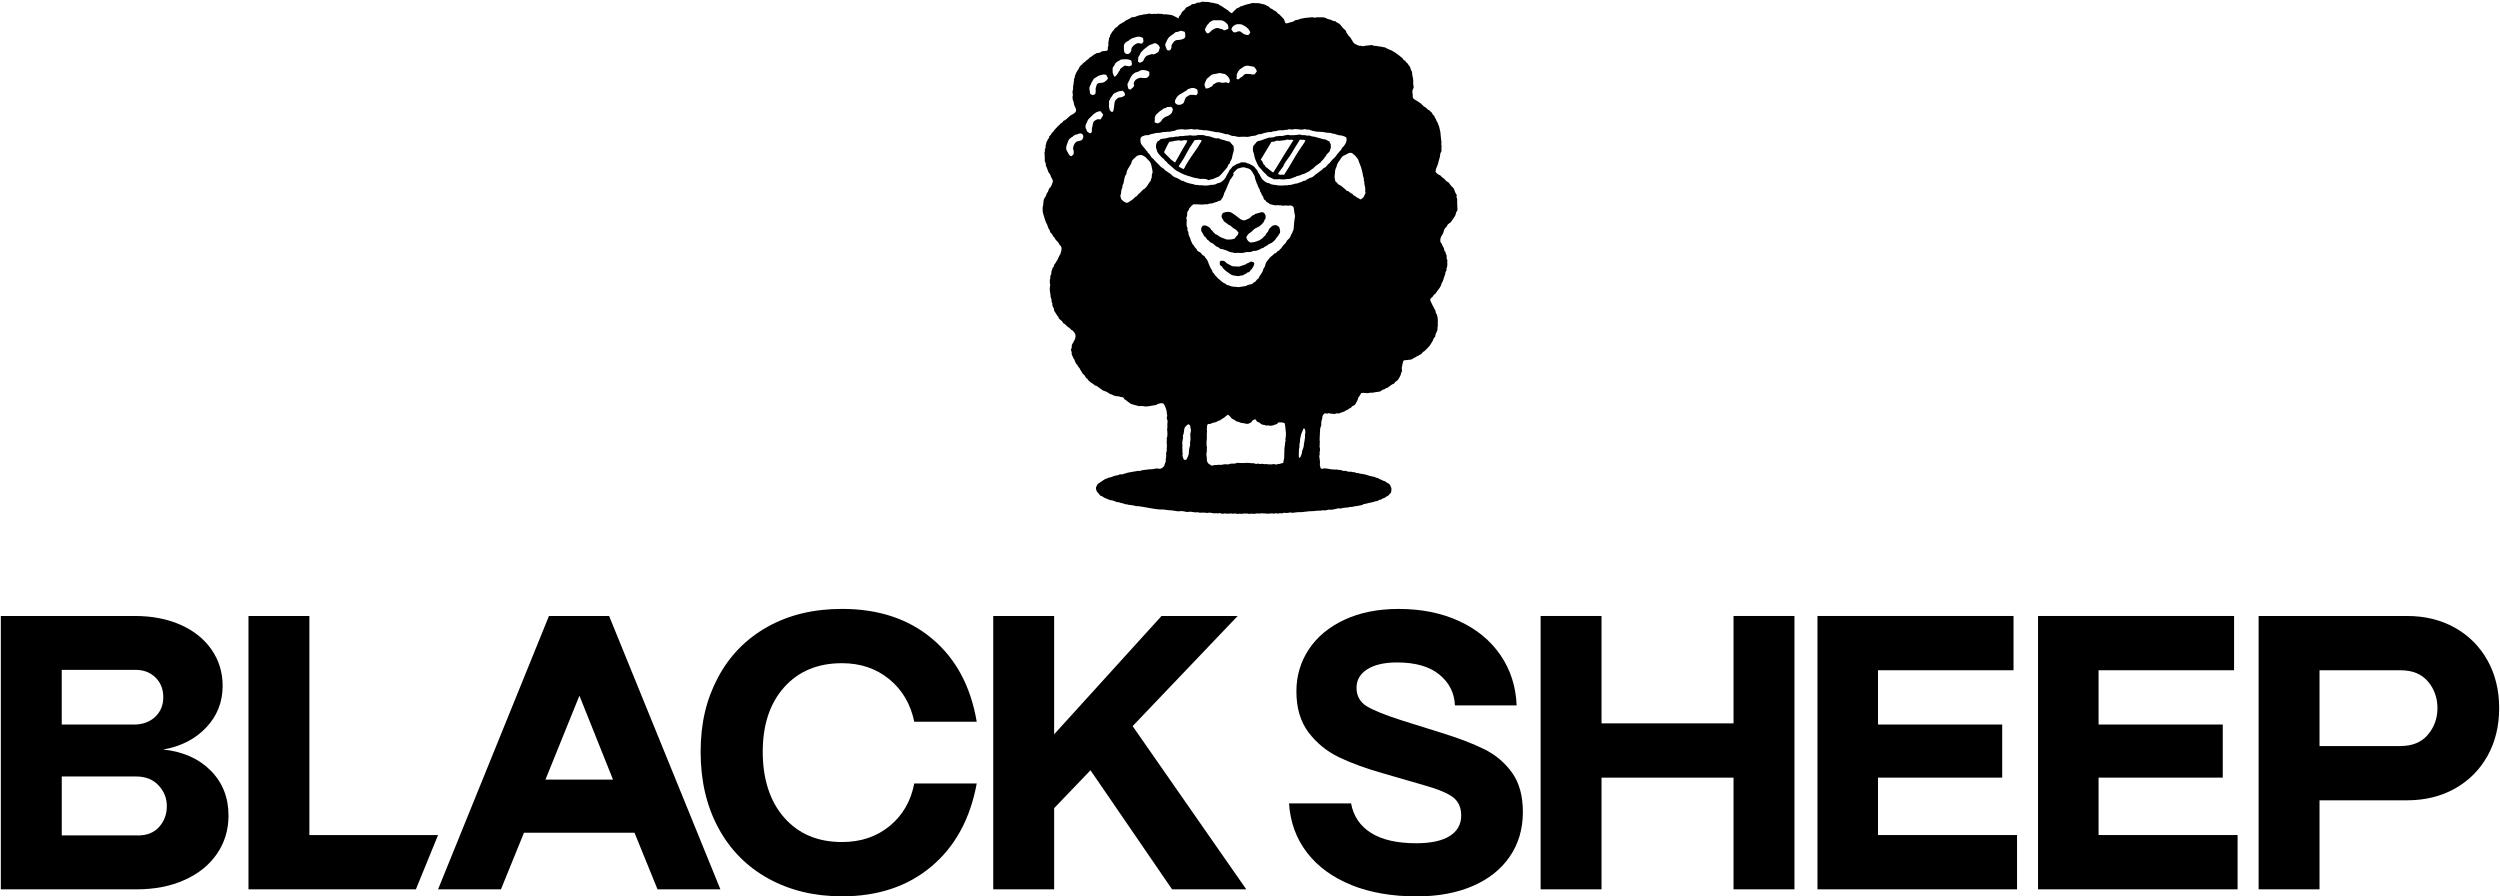 <svg xmlns="http://www.w3.org/2000/svg" fill="none" viewBox="0 0 1082 388" height="388" width="1082">
<path fill="black" d="M0.359 384.904V266.594H58.329C65.769 266.594 72.359 267.864 78.099 270.394C83.849 272.934 88.329 276.514 91.539 281.124C94.749 285.744 96.359 290.984 96.359 296.844C96.359 303.834 93.989 309.834 89.259 314.844C84.529 319.854 78.329 323.044 70.669 324.394C79.229 325.304 86.079 328.344 91.209 333.524C96.329 338.704 98.899 345.184 98.899 352.964C98.899 359.164 97.229 364.684 93.909 369.524C90.589 374.374 85.909 378.144 79.879 380.844C73.849 383.554 66.949 384.904 59.169 384.904H0.359ZM57.989 313.584C61.709 313.584 64.749 312.484 67.119 310.284C69.489 308.084 70.669 305.244 70.669 301.744C70.669 298.244 69.539 295.404 67.289 293.214C65.029 291.014 62.159 289.914 58.669 289.914H26.719V313.574H57.989V313.584ZM59.689 361.584C63.629 361.584 66.699 360.344 68.899 357.864C71.099 355.384 72.199 352.404 72.199 348.904C72.199 345.404 71.019 342.534 68.649 339.944C66.279 337.354 63.019 336.054 58.849 336.054H26.729V361.574H59.689V361.584Z"></path>
<path fill="black" d="M179.999 384.904H107.539V266.594H133.899V361.414H189.589L179.999 384.904Z"></path>
<path fill="black" d="M216.8 384.904H189.59L237.59 266.594H263.62L311.79 384.904H284.58L274.61 360.394H226.78L216.81 384.904H216.8ZM250.78 301.074L236.07 337.414H265.31L250.77 301.074H250.78Z"></path>
<path fill="black" d="M332.56 380.251C323.26 375.131 316.05 367.831 310.92 358.361C305.8 348.901 303.23 337.911 303.23 325.401C303.23 312.891 305.74 302.611 310.75 293.201C315.76 283.791 322.89 276.501 332.13 271.311C341.37 266.131 352.13 263.531 364.41 263.531C380.19 263.531 393.201 267.841 403.461 276.461C413.711 285.081 420.13 297.051 422.73 312.381H395.69C394.11 304.721 390.51 298.581 384.87 293.961C379.24 289.341 372.42 287.031 364.42 287.031C353.94 287.031 345.6 290.491 339.41 297.421C333.21 304.351 330.11 313.671 330.11 325.391C330.11 337.111 333.21 346.831 339.41 353.871C345.61 360.921 353.94 364.431 364.42 364.431C372.54 364.431 379.41 362.121 385.04 357.501C390.67 352.881 394.22 346.741 395.69 339.081H422.73C419.91 354.401 413.38 366.381 403.12 375.001C392.87 383.621 379.97 387.931 364.41 387.931C352.46 387.931 341.85 385.371 332.55 380.241L332.56 380.251Z"></path>
<path fill="black" d="M456.231 384.904H429.871V266.594H456.231V317.804L502.711 266.594H535.671L490.201 314.264L539.391 384.914H507.281L471.961 333.364L456.241 349.764V384.914L456.231 384.904Z"></path>
<path fill="black" d="M584.919 383.037C576.809 379.777 570.409 375.127 565.739 369.097C561.059 363.067 558.439 355.937 557.879 347.717H584.749C585.769 353.237 588.639 357.497 593.369 360.477C598.099 363.467 604.629 364.957 612.979 364.957C619.289 364.957 624.099 363.917 627.429 361.837C630.749 359.747 632.409 356.797 632.409 352.957C632.409 349.577 631.279 346.987 629.029 345.187C626.769 343.387 622.659 341.637 616.689 339.947L598.599 334.707C591.049 332.567 584.659 330.227 579.419 327.687C574.179 325.147 569.809 321.577 566.319 316.957C562.829 312.337 561.079 306.427 561.079 299.217C561.079 292.567 562.859 286.537 566.399 281.127C569.939 275.717 575.069 271.437 581.779 268.277C588.489 265.127 596.339 263.547 605.359 263.547C615.159 263.547 623.869 265.297 631.469 268.787C639.079 272.277 645.049 277.187 649.389 283.497C653.719 289.807 656.069 297.077 656.399 305.297H629.699C629.469 299.887 627.219 295.437 622.939 291.947C618.659 288.457 612.569 286.707 604.679 286.707C599.159 286.707 594.849 287.697 591.749 289.667C588.649 291.637 587.099 294.307 587.099 297.697C587.099 301.087 588.569 303.837 591.489 305.637C594.419 307.447 599.609 309.527 607.039 311.897L623.769 317.137C631.429 319.507 637.679 321.897 642.529 324.327C647.369 326.747 651.339 330.127 654.449 334.467C657.549 338.807 659.099 344.467 659.099 351.447C659.099 358.777 657.209 365.197 653.439 370.717C649.659 376.237 644.309 380.497 637.379 383.477C630.449 386.457 622.369 387.957 613.129 387.957C602.419 387.957 593.009 386.317 584.899 383.057L584.919 383.037Z"></path>
<path fill="black" d="M693.141 384.904H666.781V266.594H693.141V313.074H750.271V266.594H776.641V384.904H750.271V336.564H693.141V384.904Z"></path>
<path fill="black" d="M872.972 384.904H786.602V266.594H871.452V290.084H812.802V313.574H866.552V336.554H812.802V361.404H872.972V384.894V384.904Z"></path>
<path fill="black" d="M968.429 384.904H882.059V266.594H966.909V290.084H908.259V313.574H962.009V336.554H908.259V361.404H968.429V384.894V384.904Z"></path>
<path fill="black" d="M977.531 384.904V266.594H1041.75C1049.53 266.594 1056.43 268.284 1062.46 271.664C1068.49 275.044 1073.19 279.754 1076.57 285.784C1079.95 291.814 1081.64 298.714 1081.64 306.484C1081.64 314.254 1079.95 321.164 1076.57 327.194C1073.19 333.224 1068.48 337.924 1062.46 341.304C1056.43 344.684 1049.53 346.374 1041.75 346.374H1003.89V384.914H977.531V384.904ZM1039.05 322.874C1044.12 322.874 1048.03 321.244 1050.79 317.974C1053.55 314.704 1054.93 310.874 1054.93 306.484C1054.93 302.094 1053.55 298.114 1050.79 294.914C1048.03 291.704 1044.11 290.094 1039.05 290.094H1003.89V322.884H1039.05V322.874Z"></path>
<path fill="black" d="M630.76 89.949C630.69 88.849 630.64 87.749 630.66 86.649C630.66 86.269 630.69 85.939 630.46 85.609C630.32 85.409 630.33 85.169 630.42 84.939C630.55 84.599 630.48 84.289 630.26 83.999C629.82 83.439 629.6 82.759 629.4 82.099C629.24 81.579 628.96 81.189 628.56 80.909C628.25 80.689 628.04 80.439 627.82 80.129C627.38 79.519 627.01 78.809 626.21 78.539C626.03 78.479 625.88 78.299 625.76 78.149C625.34 77.629 624.89 77.169 624.29 76.829C623.96 76.639 623.77 76.209 623.45 75.979C623.13 75.749 622.7 75.679 622.38 75.449C621.98 75.159 621.65 74.769 621.29 74.419C621.35 74.069 621.42 73.749 621.45 73.419C621.47 73.109 621.59 72.869 621.72 72.589C622.03 71.929 622.24 71.229 622.47 70.529C622.58 70.179 622.62 69.809 622.72 69.459C622.96 68.699 623.23 67.949 623.28 67.139C623.31 66.669 623.4 66.209 623.69 65.809C623.91 65.489 623.89 65.119 623.86 64.739C623.84 64.479 623.79 64.199 623.86 63.959C623.96 63.549 623.94 63.169 623.85 62.779C623.8 62.589 623.74 62.379 623.79 62.199C623.91 61.799 623.87 61.419 623.79 61.019C623.69 60.569 623.71 60.089 623.63 59.629C623.45 58.609 623.54 57.559 623.26 56.549C623 55.599 622.91 54.599 622.4 53.719C622.37 53.659 622.32 53.599 622.32 53.539C622.34 53.129 622.06 52.879 621.86 52.569C621.65 52.239 621.61 51.799 621.4 51.469C621.19 51.129 620.93 50.839 620.84 50.419C620.79 50.209 620.62 49.979 620.44 49.859C620.14 49.659 619.93 49.439 619.86 49.089C619.82 48.879 619.7 48.739 619.52 48.619C619.3 48.469 619.13 48.259 618.94 48.079C618.79 47.939 618.67 47.739 618.5 47.689C618.04 47.569 617.78 47.229 617.47 46.919C617.17 46.619 616.89 46.269 616.41 46.189C616.28 46.169 616.18 45.969 616.05 45.869C615.55 45.489 615.23 44.929 614.68 44.589C613.86 44.089 613.09 43.479 612.24 43.049C611.55 42.699 611.39 42.179 611.41 41.509C611.41 41.209 611.46 40.899 611.39 40.619C611.17 39.809 611.23 39.039 611.67 38.319C611.87 37.979 611.9 37.569 611.79 37.249C611.58 36.619 611.67 35.999 611.66 35.369C611.66 34.669 611.62 33.959 611.42 33.279C611.26 32.729 611.16 32.169 611.16 31.599C611.16 31.299 611.14 30.999 610.94 30.739C610.62 30.299 610.49 29.779 610.35 29.259C610.3 29.069 610.26 28.819 610.12 28.719C609.7 28.399 609.56 27.889 609.24 27.519C608.92 27.149 608.42 26.919 608.26 26.399C608.24 26.319 608.12 26.229 608.04 26.219C607.57 26.169 607.37 25.849 607.19 25.469C607.11 25.299 606.94 25.159 606.79 25.029C606.38 24.699 605.97 24.359 605.57 24.019C604.52 23.159 603.35 22.449 602.17 21.769C601.81 21.559 601.38 21.589 601.07 21.349C600.68 21.039 600.11 21.099 599.77 20.669C599.67 20.539 599.4 20.549 599.21 20.499C598.89 20.429 598.55 20.399 598.23 20.309C597.4 20.079 596.51 20.149 595.69 19.859C595.63 19.839 595.56 19.849 595.49 19.859C594.98 19.889 594.49 19.889 594.04 19.579C593.89 19.479 593.65 19.499 593.46 19.519C592.86 19.569 592.27 19.649 591.67 19.719C591.28 19.769 590.88 19.789 590.5 19.899C590.07 20.019 589.66 20.079 589.24 19.869C589.1 19.799 588.9 19.759 588.76 19.809C588.44 19.919 588.19 19.859 587.91 19.669C587.75 19.559 587.54 19.529 587.36 19.459C586.51 19.119 585.76 18.699 585.37 17.769C585.19 17.329 584.78 16.979 584.63 16.499C584.58 16.359 584.42 16.249 584.3 16.129C584.16 15.989 584.01 15.869 583.89 15.709C583.6 15.339 583.33 14.959 583.06 14.569C582.91 14.349 582.71 14.119 582.68 13.879C582.6 13.319 582.21 12.969 581.83 12.679C581.45 12.389 581.17 12.029 580.87 11.679C580.37 11.109 580 10.409 579.28 10.069C578.86 9.869 578.42 9.729 578.13 9.319C578.06 9.229 577.89 9.139 577.78 9.159C577.16 9.259 576.7 8.909 576.2 8.659C575.94 8.529 575.63 8.489 575.35 8.399C574.97 8.279 574.55 8.229 574.22 8.029C573.48 7.569 572.7 7.419 571.86 7.509C571.7 7.529 571.52 7.539 571.36 7.509C570.73 7.399 570.1 7.479 569.47 7.569C569.08 7.619 568.67 7.729 568.29 7.509C568.21 7.459 568.1 7.449 568 7.449C567.5 7.489 567.01 7.539 566.51 7.589C565.85 7.659 565.2 7.709 564.54 7.799C563.92 7.889 563.31 8.029 562.7 8.169C562.57 8.199 562.45 8.259 562.34 8.329C562.11 8.479 561.86 8.509 561.59 8.559C561.01 8.649 560.41 8.689 559.97 9.189C559.82 9.359 559.49 9.389 559.24 9.469C558.99 9.549 558.72 9.589 558.47 9.659C557.99 9.789 557.52 9.949 557.03 10.079C556.6 10.189 556.3 10.039 556.15 9.649C556.1 9.529 556.1 9.389 556.05 9.259C555.82 8.719 555.7 8.119 555.16 7.759C555.03 7.669 554.94 7.509 554.83 7.389C554.41 6.959 553.99 6.529 553.57 6.099C552.87 5.979 552.75 5.159 552.16 4.899C551.95 4.809 551.76 4.609 551.55 4.579C551.16 4.529 551.05 4.149 550.76 3.999C550.44 3.829 550.1 3.699 549.77 3.549C549.74 3.539 549.71 3.509 549.7 3.479C549.43 2.959 548.9 2.779 548.43 2.539C547.93 2.289 547.43 1.949 546.89 1.859C546.33 1.759 545.79 1.629 545.25 1.479C544.21 1.199 543.12 1.529 542.08 1.259C542.02 1.249 541.95 1.279 541.89 1.309C541.39 1.589 540.8 1.569 540.26 1.759C539.73 1.949 539.15 1.989 538.63 2.189C538.12 2.389 537.64 2.679 537.07 2.719C536.98 2.719 536.88 2.789 536.8 2.849C536.33 3.239 535.78 3.479 535.22 3.699C535.07 3.759 534.86 3.869 534.83 3.989C534.73 4.419 534.38 4.529 534.06 4.709C533.91 4.799 533.81 4.999 533.71 5.169C533.53 5.479 533.28 5.669 532.9 5.689C532.55 5.289 531.96 5.189 531.71 4.659C531.65 4.529 531.44 4.479 531.3 4.389C531.11 4.259 530.92 4.129 530.73 4.009C530.37 3.769 529.99 3.559 529.64 3.299C529.11 2.909 528.61 2.479 527.94 2.299C527.82 2.269 527.74 2.129 527.64 2.039C527.44 1.849 527.22 1.749 526.94 1.689C525.92 1.499 524.94 1.149 523.89 1.109C522.89 0.599 521.78 0.999 520.75 0.739C520.54 0.689 520.27 0.739 520.06 0.829C519.55 1.029 519.05 1.179 518.5 1.129C517.89 1.079 517.5 1.649 516.93 1.689C516.83 1.689 516.73 1.729 516.63 1.729C516.11 1.739 515.64 1.859 515.29 2.299C515.19 2.419 515.01 2.469 514.86 2.539C514.38 2.769 513.9 2.979 513.43 3.219C513.29 3.289 513.16 3.439 513.1 3.579C512.88 4.099 512.46 4.429 512.04 4.759C511.6 5.089 511.36 5.559 511.12 6.029C511.03 6.209 511 6.469 510.85 6.559C510.31 6.899 510.13 7.409 510.13 8.019C509.58 7.719 509.1 7.409 508.59 7.199C508.16 7.029 507.79 6.719 507.36 6.599C506.76 6.419 506.12 6.319 505.5 6.309C504.91 6.309 504.33 6.009 503.73 6.259C503.68 6.279 503.59 6.259 503.54 6.219C503.05 5.909 502.49 6.079 501.97 5.999C501.55 5.939 501.12 5.899 500.7 5.959C500.34 6.009 500 6.139 499.63 5.979C499.52 5.929 499.36 5.949 499.24 5.989C498.88 6.129 498.51 6.089 498.15 6.009C497.52 5.859 496.9 5.899 496.29 6.099C496.04 6.179 495.77 6.189 495.51 6.219C495.34 6.239 495.15 6.159 495.01 6.219C494.46 6.479 493.85 6.479 493.27 6.599C492.85 6.689 492.43 6.799 492.04 6.979C491.46 7.239 490.88 7.469 490.23 7.419C489.94 7.399 489.68 7.459 489.49 7.669C489.2 7.969 488.82 8.099 488.47 8.289C487.83 8.639 487.09 8.819 486.6 9.409C486.54 9.479 486.42 9.499 486.34 9.549C485.76 9.869 485.18 10.189 484.61 10.529C484.47 10.609 484.35 10.739 484.23 10.859C483.77 11.339 483.31 11.819 482.71 12.149C482.57 12.219 482.48 12.379 482.38 12.509C482.18 12.769 481.98 13.039 481.78 13.299C481.53 13.609 481.19 13.879 481.05 14.239C480.93 14.529 480.84 14.799 480.61 14.999C480.32 15.259 480.54 15.689 480.33 15.929C480.01 16.289 479.96 16.729 479.93 17.139C479.87 17.919 479.52 18.669 479.73 19.479C479.75 19.569 479.75 19.689 479.7 19.769C479.47 20.229 479.39 20.689 479.46 21.219C479.53 21.729 479.16 22.009 478.58 22.049C478.18 22.079 477.78 22.109 477.38 22.129C477.1 22.129 476.87 22.209 476.65 22.389C476.23 22.739 475.72 22.899 475.17 22.929C474.97 22.939 474.74 22.929 474.59 23.039C474.06 23.429 473.37 23.539 472.92 24.089C472.68 24.379 472.25 24.529 471.91 24.739C471.8 24.809 471.65 24.849 471.57 24.949C471.3 25.279 471.07 25.619 470.64 25.829C470.27 26.009 470.01 26.409 469.68 26.689C469.4 26.919 469.02 27.059 468.8 27.339C468.47 27.769 468.04 28.089 467.66 28.459C467.47 28.639 467.26 28.849 467.18 29.089C466.99 29.669 466.61 30.119 466.3 30.619C466.03 31.039 465.75 31.469 465.62 31.939C465.48 32.439 465.02 32.849 465.2 33.429C465.22 33.499 465.15 33.629 465.09 33.699C464.83 34.009 464.78 34.339 464.86 34.729C464.89 34.869 464.8 35.039 464.77 35.199C464.72 35.459 464.66 35.719 464.64 35.979C464.62 36.269 464.67 36.559 464.54 36.859C464.42 37.159 464.36 37.529 464.42 37.839C464.52 38.319 464.4 38.749 464.28 39.189C464.18 39.569 464.1 39.929 464.23 40.359C464.37 40.819 464.4 41.349 464.19 41.839C464.11 42.029 464.26 43.209 464.38 43.399C464.63 43.779 464.69 44.209 464.74 44.639C464.81 45.179 464.96 45.679 465.23 46.159C465.41 46.479 465.54 46.829 465.66 47.169C465.88 47.809 465.66 48.389 465.21 48.799C464.81 49.169 464.3 49.449 463.8 49.689C463.52 49.819 463.29 49.989 463.06 50.189C462.44 50.749 461.83 51.309 461.19 51.849C461.05 51.979 460.85 52.079 460.67 52.119C460.37 52.179 460.18 52.349 460.06 52.589C459.88 52.939 459.66 53.189 459.28 53.309C459.13 53.359 458.98 53.479 458.89 53.609C458.55 54.099 458.03 54.409 457.65 54.869C457.04 55.599 456.26 56.189 455.79 57.059C455.72 57.189 455.53 57.259 455.41 57.359C455.31 57.439 455.14 57.529 455.13 57.629C455.08 58.159 454.67 58.409 454.36 58.749C454.18 58.949 454.01 59.159 454.02 59.459C454.03 59.719 453.88 59.889 453.72 60.069C453.61 60.189 453.47 60.319 453.43 60.469C453.3 61.099 452.62 61.549 452.83 62.289C452.83 62.309 452.81 62.359 452.79 62.379C452.47 62.699 452.5 63.089 452.55 63.499C452.57 63.719 452.52 63.979 452.42 64.169C452.23 64.509 452.17 64.849 452.22 65.229C452.24 65.359 452.26 65.519 452.2 65.619C451.91 66.099 452.1 66.599 452.13 67.089C452.17 67.789 452.21 68.489 452.17 69.189C452.15 69.579 452.16 69.919 452.37 70.239C452.55 70.499 452.68 70.789 452.62 71.089C452.53 71.529 452.74 71.869 452.9 72.229C453.01 72.469 453.13 72.719 453.21 72.969C453.49 73.859 453.75 74.749 454.45 75.429C454.54 75.519 454.6 75.659 454.62 75.779C454.72 76.389 455.05 76.889 455.36 77.409C455.68 77.929 455.73 78.499 455.56 79.049C455.39 79.619 455.09 80.159 454.84 80.699C454.77 80.849 454.69 81.009 454.57 81.099C454.19 81.359 454 81.739 453.84 82.159C453.7 82.529 453.63 82.979 453.38 83.239C452.96 83.679 452.89 84.249 452.65 84.759C452.59 84.879 452.57 85.029 452.49 85.119C451.83 85.819 451.65 86.679 451.58 87.589C451.55 87.989 451.57 88.409 451.46 88.789C451.26 89.499 451.13 90.199 451.33 90.929C451.15 91.329 451.3 91.719 451.4 92.109C451.54 92.619 451.66 93.139 451.82 93.649C452.07 94.469 452.32 95.289 452.63 96.089C452.87 96.709 453.32 97.269 453.44 97.909C453.58 98.639 454.07 99.139 454.35 99.769C454.38 99.829 454.4 99.899 454.41 99.959C454.47 100.499 454.78 100.869 455.19 101.199C455.34 101.319 455.49 101.499 455.53 101.679C455.63 102.139 455.88 102.449 456.25 102.699C456.4 102.799 456.46 103.029 456.57 103.199C456.77 103.499 456.94 103.849 457.2 104.089C457.45 104.309 457.68 104.519 457.88 104.799C458.09 105.089 458.35 105.339 458.46 105.709C458.5 105.859 458.62 106.019 458.74 106.119C459.46 106.659 459.52 107.389 459.39 108.189C459.36 108.349 459.33 108.509 459.28 108.669C459.08 109.359 459.02 110.109 458.47 110.659C458.36 110.769 458.37 110.979 458.3 111.129C457.84 112.129 457.35 113.119 456.7 114.019C456.43 114.389 456.03 114.689 456.12 115.239C456.14 115.349 455.96 115.539 455.84 115.629C455.56 115.819 455.49 116.089 455.43 116.399C455.37 116.689 455.25 116.969 455.16 117.259C455.09 117.479 454.95 117.729 455 117.929C455.11 118.409 454.9 118.789 454.72 119.169C454.57 119.489 454.46 119.789 454.55 120.129C454.62 120.409 454.61 120.639 454.45 120.889C454.37 121.009 454.35 121.209 454.37 121.369C454.44 121.959 454.21 122.579 454.54 123.139C454.59 123.219 454.49 123.379 454.48 123.509C454.42 124.099 454.31 124.699 454.33 125.289C454.36 125.989 454.51 126.679 454.61 127.369C454.64 127.569 454.73 127.779 454.69 127.959C454.6 128.359 454.75 128.679 454.89 129.019C455.06 129.419 455.24 129.809 455.09 130.279C455.04 130.439 455.15 130.669 455.25 130.839C455.41 131.109 455.52 131.379 455.47 131.689C455.38 132.219 455.6 132.659 455.87 133.099C456.01 133.319 456.14 133.579 456.14 133.829C456.14 134.469 456.5 134.989 456.84 135.429C457.23 135.949 457.43 136.619 457.97 137.029C458.08 137.119 458.11 137.329 458.15 137.489C458.21 137.769 458.38 137.939 458.59 138.129C459.12 138.619 459.8 138.979 460.08 139.719C460.12 139.829 460.26 139.929 460.37 139.979C460.88 140.199 461.24 140.579 461.61 140.979C461.91 141.289 462.25 141.599 462.62 141.789C462.94 141.949 463.16 142.159 463.35 142.439C463.5 142.659 463.65 142.859 463.96 142.919C464.13 142.959 464.31 143.109 464.43 143.249C464.69 143.549 464.93 143.879 465.16 144.209C465.27 144.369 465.37 144.559 465.41 144.749C465.6 145.519 465.47 146.279 465.14 146.979C464.85 147.609 464.52 148.229 464.14 148.809C463.9 149.169 463.8 149.509 463.85 149.929C463.88 150.179 463.88 150.509 463.75 150.699C463.45 151.149 463.52 151.579 463.68 152.029C463.75 152.219 463.88 152.429 463.84 152.599C463.61 153.489 464.33 154.099 464.47 154.869C464.95 155.369 465.12 156.019 465.36 156.649C465.52 157.039 465.71 157.439 466.06 157.729C466.18 157.829 466.31 157.969 466.36 158.119C466.48 158.479 466.69 158.759 466.95 159.029C467.18 159.259 467.37 159.559 467.49 159.859C467.59 160.119 467.74 160.309 467.9 160.529C468.16 160.869 468.28 161.309 468.54 161.649C468.8 161.989 469.22 162.199 469.46 162.549C469.79 163.029 469.9 163.679 470.57 163.889C470.59 163.889 470.61 163.939 470.62 163.969C470.83 164.629 471.46 164.899 471.9 165.349C472.43 165.889 473.25 166.049 473.69 166.709C473.74 166.779 473.86 166.829 473.95 166.839C474.61 166.929 475.12 167.299 475.58 167.729C475.95 168.069 476.42 168.219 476.79 168.579C477.15 168.939 477.69 169.169 478.2 169.299C478.61 169.399 478.93 169.589 479.28 169.769C479.89 170.079 480.36 170.689 481.12 170.699C481.15 170.699 481.18 170.719 481.21 170.739C481.69 171.029 482.17 171.279 482.75 171.389C483.04 171.439 483.32 171.529 483.62 171.509C483.99 171.489 484.34 171.509 484.69 171.699C484.91 171.819 485.2 171.859 485.45 171.869C485.93 171.869 486.3 171.999 486.47 172.499C486.52 172.649 486.64 172.839 486.78 172.879C487.29 173.039 487.58 173.469 488 173.749C488.63 174.169 489.16 174.739 489.93 174.949C490.82 175.189 491.7 175.509 492.61 175.689C492.94 175.759 493.25 175.819 493.59 175.759C493.98 175.699 494.41 175.679 494.79 175.779C495.62 175.989 496.41 175.959 497.25 175.799C497.66 175.719 498.09 175.609 498.51 175.579C498.95 175.549 499.36 175.449 499.77 175.389C500.26 175.319 500.67 175.199 501.01 174.849C501.05 174.809 501.13 174.799 501.2 174.789C501.95 174.669 502.67 174.279 503.49 174.659C503.67 174.909 503.97 175.169 504.08 175.489C504.43 176.519 505.01 177.479 504.98 178.629C504.97 179.019 505.1 179.419 505.16 179.809C505.18 179.939 505.2 180.109 505.14 180.199C504.78 180.739 505.09 181.239 505.2 181.749C505.25 181.969 505.39 182.209 505.34 182.409C505.22 182.929 505.27 183.459 505.22 183.969C505.18 184.389 505.34 184.799 505.2 185.249C505.07 185.639 505.15 186.119 505.2 186.549C505.29 187.309 505.3 188.069 505.2 188.819C505.17 189.019 505.15 189.219 505.07 189.399C504.95 189.659 504.91 189.899 504.98 190.179C505.02 190.329 505.04 190.509 505 190.669C504.85 191.329 505.01 191.979 505.02 192.639C505.02 193.009 505.08 193.359 504.99 193.729C504.95 193.889 504.9 194.079 504.95 194.219C505.07 194.559 504.98 194.879 504.91 195.209C504.82 195.669 504.63 196.159 504.71 196.589C504.85 197.279 504.63 197.899 504.57 198.559C504.55 198.789 504.48 199.039 504.53 199.249C504.71 200.069 503.94 200.649 504 201.429C504 201.449 503.96 201.479 503.94 201.499C503.77 201.709 503.63 201.929 503.44 202.119C502.87 202.679 502.2 203.079 501.38 202.839C500.79 202.669 500.27 202.769 499.71 202.899C499.22 203.009 498.72 203.049 498.23 203.099C497.97 203.129 497.7 203.099 497.43 203.119C496.51 203.229 495.59 203.369 494.66 203.469C494.19 203.519 493.73 203.579 493.37 203.869C492.62 203.729 492.62 203.749 491.86 203.909C491.15 204.059 490.43 204.189 489.7 204.279C488.64 204.399 487.62 204.679 486.62 205.019C486.08 205.199 485.56 205.419 484.96 205.299C484.81 205.269 484.58 205.279 484.48 205.359C483.98 205.779 483.34 205.689 482.78 205.849C482.2 206.009 481.63 206.179 481.09 206.439C481 206.479 480.91 206.539 480.81 206.549C479.94 206.599 479.21 207.109 478.39 207.329C478.14 207.399 477.92 207.569 477.7 207.709C476.82 208.299 475.95 208.909 475.1 209.489C474.93 209.809 474.78 210.149 474.58 210.449C474.34 210.809 474.27 211.159 474.35 211.589C474.49 212.259 474.71 212.879 475.24 213.349C475.41 213.499 475.59 213.669 475.71 213.869C475.98 214.319 476.29 214.669 476.86 214.729C477.01 214.749 477.13 214.909 477.27 214.999C477.52 215.159 477.76 215.339 478.03 215.459C478.7 215.749 479.38 216.009 480.06 216.279C480.3 216.379 480.57 216.539 480.8 216.509C481.13 216.459 481.39 216.549 481.67 216.659C482.2 216.859 482.75 216.969 483.25 217.259C483.41 217.349 483.63 217.339 483.83 217.349C483.96 217.359 484.12 217.289 484.22 217.349C484.95 217.779 485.84 217.679 486.59 218.079C487.22 218.419 488.05 218.149 488.7 218.579C489.2 218.359 489.66 218.729 490.16 218.699C490.54 218.679 490.94 218.839 491.31 218.959C491.6 219.059 491.87 219.139 492.19 219.059C492.34 219.019 492.52 219.059 492.69 219.079C493.91 219.269 495.14 219.409 496.35 219.669C497.45 219.899 498.55 220.069 499.65 220.239C500.87 220.419 502.09 220.579 503.32 220.499C503.55 220.479 503.78 220.539 504.02 220.569C504.75 220.669 505.47 220.829 506.2 220.849C506.87 220.879 507.52 220.909 508.18 221.049C509.09 221.249 510.02 221.379 510.97 221.219C511.29 221.169 511.64 221.199 511.97 221.249C512.49 221.329 513.01 221.459 513.53 221.549C513.76 221.589 514 221.609 514.22 221.569C515.02 221.399 515.82 221.479 516.6 221.659C517.07 221.769 517.52 221.789 517.98 221.729C518.29 221.689 518.57 221.659 518.85 221.809C518.96 221.869 519.11 221.889 519.24 221.889C519.91 221.889 520.58 221.869 521.25 221.859C521.93 221.859 522.61 222.209 523.3 221.869C523.4 221.819 523.56 221.869 523.7 221.899C524.22 221.979 524.74 222.069 525.27 222.129C525.5 222.159 525.74 222.189 525.97 222.149C526.28 222.089 526.56 222.049 526.85 222.189C527.2 222.359 527.48 221.989 527.82 222.049C527.95 222.069 528.07 222.129 528.2 222.169C528.33 222.209 528.45 222.259 528.58 222.269C528.98 222.289 529.43 222.419 529.76 222.269C530.24 222.049 530.59 222.329 531 222.359C531.16 222.369 531.33 222.309 531.5 222.289C531.73 222.269 531.96 222.259 532.2 222.259C532.6 222.259 533.02 222.189 533.38 222.299C533.81 222.439 534.16 222.249 534.55 222.219C534.74 222.209 534.96 222.239 535.13 222.319C535.8 222.659 536.52 222.079 537.19 222.429C537.3 222.489 537.51 222.379 537.67 222.349C537.9 222.319 538.13 222.259 538.36 222.269C539.02 222.319 539.7 222.109 540.34 222.409C540.42 222.449 540.53 222.369 540.63 222.379C541.28 222.409 541.93 222.199 542.58 222.399C542.72 222.439 542.91 222.399 543.07 222.359C543.66 222.219 544.24 222.109 544.84 222.299C544.98 222.339 545.15 222.269 545.31 222.239C545.47 222.209 545.62 222.159 545.78 222.159C546.11 222.159 546.45 222.189 546.78 222.189C547.61 222.189 548.43 222.399 549.27 222.299C549.85 222.229 550.45 222.119 551.05 222.279C551.52 222.409 551.95 222.019 552.42 222.169C552.89 222.319 553.34 222.259 553.8 222.139C553.93 222.109 554.07 222.099 554.2 222.119C554.71 222.239 555.19 222.169 555.66 221.939C555.74 221.899 555.87 221.879 555.94 221.909C556.26 222.049 556.57 222.049 556.91 221.999C557.26 221.939 557.62 222.009 557.98 221.869C558.21 221.779 558.54 221.749 558.77 221.839C559.28 222.039 559.77 221.899 560.26 221.839C561.05 221.759 561.83 221.599 562.62 221.669C563.29 221.729 563.93 221.569 564.58 221.509C565.75 221.399 566.9 221.199 568.08 221.229C568.35 221.229 568.61 221.199 568.88 221.179C569.38 221.129 569.87 221.019 570.37 221.029C570.94 221.039 571.5 221.069 572.06 220.879C572.24 220.819 572.46 220.859 572.65 220.879C573.28 220.949 573.91 220.909 574.49 220.709C574.89 220.569 575.26 220.559 575.66 220.589C575.96 220.609 576.28 220.669 576.55 220.589C577.06 220.429 577.59 220.439 578.1 220.259C578.68 220.059 579.32 219.929 579.97 220.069C580.19 220.119 580.46 220.119 580.64 220.009C580.98 219.809 581.35 219.849 581.71 219.779C582.59 219.599 583.52 219.759 584.37 219.379C584.87 219.469 585.36 219.319 585.85 219.249C586.11 219.209 586.36 219.109 586.62 219.069C587.18 218.979 587.77 218.979 588.3 218.819C588.86 218.639 589.51 218.729 589.98 218.269C590.02 218.229 590.11 218.239 590.17 218.219C590.84 218.009 591.54 217.989 592.21 217.749C592.89 217.519 593.63 217.509 594.33 217.279C594.95 217.079 595.57 216.829 596.24 216.779C596.46 216.759 596.65 216.449 596.89 216.359C597.13 216.269 597.41 216.299 597.67 216.249C597.76 216.229 597.87 216.169 597.92 216.099C598.14 215.799 598.49 215.759 598.79 215.639C598.94 215.579 599.11 215.549 599.25 215.469C599.82 215.139 600.3 214.679 600.91 214.419C601.05 214.359 601.15 214.199 601.24 214.069C601.32 213.969 601.35 213.779 601.44 213.739C602.11 213.479 602.09 212.869 602.17 212.319C602.21 212.059 602.23 211.789 602.22 211.519C602.22 211.329 602.16 211.139 602.09 210.959C602.04 210.799 601.91 210.669 601.87 210.509C601.65 209.739 601.14 209.269 600.41 208.989C600.23 208.919 600.06 208.789 599.93 208.649C599.69 208.399 599.42 208.229 599.06 208.199C598.9 208.189 598.75 208.089 598.6 208.019C598.15 207.809 597.69 207.599 597.24 207.389C597.06 207.309 596.84 207.259 596.7 207.129C596.44 206.879 596.16 206.759 595.8 206.779C595.68 206.779 595.51 206.749 595.42 206.679C595.01 206.329 594.49 206.339 594.01 206.239C593.36 206.099 592.69 205.979 592.07 205.739C591.29 205.439 590.5 205.219 589.66 205.139C589.47 205.119 589.28 205.079 589.08 205.049C588.62 204.969 588.15 204.939 587.73 204.709C587.18 204.929 586.78 204.499 586.3 204.389C586.2 204.369 586.1 204.359 586 204.369C585.73 204.389 585.48 204.369 585.22 204.249C585.02 204.159 584.77 204.179 584.54 204.179C583.94 204.179 583.33 204.189 582.78 203.899C582.5 203.749 582.21 203.759 581.9 203.789C581.61 203.819 581.25 203.849 581.02 203.709C580.17 203.189 579.17 203.499 578.3 203.169C577.71 203.389 577.13 203.099 576.53 203.149C576.17 203.179 575.81 203.049 575.44 202.989C575.14 202.939 574.85 202.879 574.55 202.839C574.06 202.779 573.56 202.739 572.95 202.689C572.8 202.749 572.52 202.859 572.27 202.959C571.99 202.839 571.75 202.739 571.56 202.659C571.47 202.279 571.39 201.969 571.33 201.649C571.28 201.389 571.19 201.109 571.23 200.859C571.36 200.049 571.26 199.269 571.12 198.479C571.02 197.929 570.88 197.359 571.14 196.799C571.2 196.659 571.14 196.469 571.14 196.309C571.14 196.109 571.09 195.899 571.14 195.709C571.37 194.949 571.33 194.199 571.14 193.439C571.09 193.249 571.06 193.019 571.13 192.849C571.28 192.449 571.09 192.029 571.19 191.689C571.31 191.259 571.14 190.899 571.13 190.519C571.13 190.049 571.14 189.589 571.17 189.119C571.23 187.949 571.28 186.779 571.36 185.609C571.38 185.349 571.48 185.099 571.56 184.849C571.71 184.409 571.93 183.969 571.86 183.499C571.76 182.819 571.91 182.189 572.12 181.559C572.2 181.309 572.32 181.049 572.3 180.799C572.24 179.869 572.74 179.299 573.46 178.839C573.73 178.899 574 178.939 574.26 178.999C574.55 179.069 574.78 178.929 575.02 178.819C575.1 178.789 575.23 178.789 575.3 178.839C575.94 179.199 576.69 178.929 577.34 179.199C577.44 179.239 577.6 179.169 577.73 179.129C578.27 178.949 578.81 178.769 579.39 178.959C579.45 178.979 579.54 178.979 579.59 178.959C580.28 178.539 581.06 178.359 581.82 178.109C581.88 178.089 581.94 178.049 581.99 177.999C582.22 177.739 582.52 177.629 582.84 177.519C583.18 177.399 583.47 177.159 583.78 176.959C583.89 176.889 583.98 176.739 584.09 176.729C584.63 176.669 584.87 176.279 585.17 175.909C585.47 175.539 586.06 175.629 586.35 175.199C586.46 175.039 586.69 174.919 586.74 174.749C586.95 174.069 587.48 173.569 587.65 172.869C587.74 172.489 587.83 172.049 588.08 171.769C588.49 171.309 588.82 170.839 589.03 170.259C589.07 170.159 589.27 170.019 589.34 170.049C589.71 170.219 590.08 169.899 590.42 170.029C590.81 170.169 591.19 170.059 591.59 170.149C591.98 170.239 592.44 170.049 592.86 169.989C592.99 169.969 593.13 169.989 593.26 169.989C593.56 169.989 593.86 169.989 594.15 169.949C594.97 169.819 595.79 169.599 596.61 169.559C597.12 169.529 597.52 169.399 597.86 169.059C598.13 168.789 598.46 168.599 598.82 168.569C599.23 168.539 599.51 168.359 599.75 168.059C599.82 167.969 599.98 167.879 600.08 167.899C600.44 167.979 600.63 167.759 600.87 167.569C601.6 166.999 602.3 166.379 603.21 166.069C603.33 166.029 603.47 165.929 603.51 165.829C603.71 165.319 604.19 165.119 604.57 164.799C604.75 164.649 604.96 164.519 605.09 164.339C605.52 163.719 605.84 163.019 606.18 162.339C606.41 161.869 606.28 161.269 606.73 160.869C606.79 160.819 606.78 160.679 606.77 160.579C606.66 159.749 606.6 158.919 606.94 158.119C606.85 157.559 607.21 157.099 607.25 156.559C607.27 156.329 607.51 156.119 607.61 155.959C608.64 155.849 609.57 155.789 610.5 155.649C610.88 155.589 611.29 155.429 611.58 155.179C611.85 154.949 612.1 154.799 612.44 154.719C612.59 154.689 612.73 154.569 612.86 154.479C613.03 154.369 613.17 154.189 613.35 154.149C613.95 154.019 614.34 153.489 614.94 153.359C615.07 153.329 615.21 153.159 615.28 153.019C615.38 152.829 615.58 152.739 615.67 152.589C615.93 152.159 616.43 152.089 616.75 151.749C617.25 151.209 617.79 150.709 618.29 150.169C618.6 149.829 618.92 149.469 619.13 149.069C619.33 148.679 619.55 148.319 619.81 147.969C620 147.699 620.15 147.389 620.26 147.079C620.4 146.699 620.5 146.349 620.84 146.059C621.14 145.799 621.25 145.389 621.27 144.969C621.29 144.709 621.33 144.409 621.49 144.229C621.77 143.909 621.79 143.489 621.98 143.169C622.24 142.739 622.19 142.349 622.12 141.919C622.1 141.799 622.14 141.649 622.19 141.529C622.33 141.239 622.3 140.949 622.27 140.639C622.25 140.409 622.27 140.169 622.27 139.939C622.27 139.269 622.32 138.599 622.26 137.929C622.2 137.309 622.01 136.689 621.87 136.079C621.25 135.619 621.44 134.849 621.17 134.259C621.14 134.199 621.08 134.159 621.05 134.099C620.37 132.889 619.77 131.629 619.18 130.369C618.88 129.739 618.99 129.289 619.52 128.869C619.7 128.719 619.92 128.599 620.05 128.419C620.39 127.939 620.62 127.369 621.24 127.139C621.34 127.099 621.39 126.929 621.47 126.819C621.68 126.519 621.88 126.219 622.09 125.919C622.77 124.949 623.62 124.079 623.87 122.849C623.89 122.749 623.91 122.649 623.97 122.569C624.46 121.879 624.69 121.069 624.9 120.279C625.12 119.449 625.59 118.699 625.61 117.799C625.61 117.549 625.98 117.319 626.05 117.039C626.12 116.769 626.03 116.459 626.01 116.159C626.4 115.799 626.25 115.289 626.37 114.859C626.57 114.139 626.19 113.409 626.46 112.709C626.48 112.659 626.44 112.569 626.4 112.519C626.03 112.019 626.08 111.459 626.11 110.889C626.12 110.669 626.11 110.379 625.97 110.229C625.73 109.949 625.69 109.629 625.64 109.299C625.62 109.169 625.58 108.979 625.5 108.939C625.1 108.729 625.11 108.359 625.06 107.999C624.99 107.529 624.79 107.109 624.53 106.709C624.4 106.519 624.28 106.319 624.2 106.109C624.05 105.699 623.95 105.279 623.57 104.989C623.46 104.909 623.43 104.699 623.4 104.539C623.25 103.569 623.49 102.659 624.05 101.889C624.47 101.299 624.75 100.689 624.87 99.989C624.98 99.369 625.3 98.859 625.76 98.459C625.98 98.279 626.15 98.089 626.23 97.839C626.44 97.229 626.9 96.859 627.4 96.519C627.54 96.429 627.73 96.379 627.82 96.249C628.36 95.499 628.92 94.759 629.41 93.979C629.74 93.449 630.1 92.909 630.13 92.239C630.13 92.019 630.26 91.759 630.41 91.609C630.85 91.179 630.82 90.669 630.78 90.119L630.76 89.949ZM468.71 59.729C468.6 59.969 468.51 60.219 468.42 60.449C467.83 60.889 467.13 61.009 466.45 61.129C466.1 61.189 465.86 61.329 465.6 61.569C464.85 62.279 464.56 63.179 464.42 64.149C464.39 64.339 464.4 64.569 464.49 64.719C464.87 65.319 464.65 65.959 464.67 66.579C464.67 66.719 464.55 66.899 464.44 66.999C464.2 67.229 463.93 67.419 463.67 67.629C463.13 67.469 462.77 67.139 462.52 66.689C462.2 66.109 461.88 65.529 461.58 64.929C461.49 64.759 461.48 64.549 461.46 64.349C461.36 63.519 461.67 62.769 461.95 62.019C462.05 61.739 462.2 61.469 462.27 61.179C462.48 60.379 463.04 59.899 463.7 59.479C464.12 59.209 464.57 58.989 464.9 58.589C465.04 58.429 465.3 58.319 465.51 58.299C465.92 58.259 466.28 58.179 466.65 57.969C466.95 57.799 467.36 57.709 467.7 57.749C468.62 57.849 469.1 58.839 468.72 59.699L468.71 59.729ZM476.88 50.819C476.73 51.109 476.49 51.359 476.25 51.699C475.81 51.659 475.41 51.539 475.04 51.599C474.7 51.659 474.41 51.929 474.08 52.079C473.57 52.309 473.27 52.619 473.09 53.219C472.92 53.799 472.91 54.399 472.73 54.959C472.56 55.509 472.53 56.069 472.55 56.649C472.55 56.749 472.55 56.849 472.53 56.949C472.43 57.599 471.93 57.839 471.35 57.509C471.06 57.339 470.8 57.139 470.5 56.929C470.34 56.639 470.34 56.269 470.13 55.949C469.73 55.349 469.7 54.669 469.95 53.939C470.21 53.209 470.63 52.569 470.91 51.849C470.97 51.699 471.11 51.589 471.23 51.469C471.46 51.229 471.69 50.989 471.92 50.749C472.23 50.449 472.57 50.179 472.84 49.849C473.12 49.509 473.42 49.219 473.84 49.049C474.14 48.929 474.36 48.619 474.66 48.499C475.12 48.319 475.61 48.219 476.1 48.119C476.21 48.099 476.37 48.179 476.45 48.259C476.59 48.399 476.66 48.599 476.79 48.749C477.69 49.809 477.55 49.569 476.89 50.819H476.88ZM479.17 34.469C478.42 35.319 477.56 35.939 476.34 35.869C476.05 35.849 475.75 35.929 475.47 35.999C475.1 36.089 474.78 36.329 474.67 36.689C474.44 37.469 474.04 38.229 474.2 39.099C474.26 39.449 474.22 39.839 474.16 40.189C474.07 40.699 473.78 41.039 473.21 41.039C473.05 41.039 472.88 41.089 472.66 41.129C472.35 40.909 472.08 40.719 471.8 40.519C471.7 39.789 471.6 39.069 471.5 38.349C471.44 37.899 471.54 37.489 471.8 37.109C471.93 36.919 472.02 36.699 472.12 36.489C472.28 36.129 472.35 35.699 472.59 35.409C472.86 35.089 472.99 34.719 473.2 34.379C473.36 34.119 473.55 33.909 473.84 33.769C474.29 33.549 474.7 33.269 475.12 32.999C475.49 32.759 475.87 32.579 476.31 32.529C476.51 32.499 476.71 32.459 476.89 32.399C477.55 32.169 478.19 32.139 478.86 32.499C478.96 32.709 479.05 32.999 479.21 33.229C479.57 33.759 479.59 34.029 479.21 34.459L479.17 34.469ZM542.56 28.879C542.71 28.899 542.87 29.029 542.97 29.149C543.37 29.669 543.81 30.189 543.97 30.879C543.66 31.299 543.34 31.719 542.99 32.189C542.45 32.209 541.87 32.329 541.29 32.079C541.09 31.989 540.84 32.029 540.61 32.019C540.35 32.009 540.08 32.049 539.82 31.989C539.36 31.889 538.97 32.109 538.56 32.229C538.43 32.269 538.34 32.459 538.23 32.579C537.97 32.829 537.75 33.169 537.44 33.299C537.03 33.479 536.69 33.709 536.38 34.019C535.92 34.479 535.87 34.469 535.16 34.079C535.17 33.569 535.4 33.049 535.22 32.519C535.2 32.469 535.24 32.389 535.26 32.329C535.58 31.449 535.93 30.579 536.68 29.979C537.27 29.499 537.94 29.119 538.58 28.699C538.69 28.629 538.83 28.589 538.96 28.569C539.35 28.509 539.77 28.369 540.15 28.429C540.96 28.559 541.76 28.769 542.58 28.869L542.56 28.879ZM533.89 11.229C534.43 10.809 535.04 10.459 535.8 10.459C536.48 10.459 537.15 10.439 537.75 10.749C538.42 11.099 539.13 11.449 539.67 11.949C540.29 12.529 540.89 13.189 541.14 14.139C541.03 14.289 540.95 14.389 540.87 14.499C540.29 15.279 540.28 15.249 539.3 15.059C538.72 14.949 538.24 14.749 537.8 14.349C537.49 14.069 537.11 13.839 536.75 13.619C536.62 13.539 536.43 13.519 536.27 13.529C535.87 13.569 535.5 13.679 535.12 13.859C534.36 14.219 533.92 14.089 533.39 13.409C533.23 13.199 533.1 12.969 532.96 12.759C533.04 12.079 533.42 11.569 533.87 11.219L533.89 11.229ZM522.29 11.109C522.38 10.939 522.52 10.779 522.65 10.639C522.81 10.469 523.02 10.329 523.14 10.139C523.51 9.529 524.16 9.289 524.7 8.929C524.92 8.779 525.27 8.769 525.56 8.769C526.43 8.759 527.29 8.789 528.16 8.769C528.94 8.759 529.59 9.089 530.19 9.499C530.65 9.809 531 10.279 531.4 10.679C531.44 10.719 531.46 10.799 531.47 10.859C531.55 11.349 531.62 11.839 531.7 12.339C531.23 12.729 530.78 12.839 530.34 12.999C529.93 13.139 529.57 13.219 529.27 12.809C529.2 12.709 529.05 12.639 528.93 12.629C528.42 12.579 527.96 12.419 527.49 12.239C526.66 11.929 525.9 12.289 525.2 12.649C524.71 12.899 524.3 13.329 523.87 13.689C523.72 13.819 523.59 13.979 523.44 14.109C522.88 14.609 522.47 14.549 522.03 13.979C521.73 13.589 521.61 13.149 521.5 12.689C521.77 12.169 522.03 11.629 522.31 11.109H522.29ZM521.47 35.959C521.61 35.519 521.87 35.139 522.01 34.689C522.18 34.139 522.66 33.759 523.12 33.429C523.42 33.209 523.69 32.989 523.95 32.719C524.3 32.349 524.74 32.159 525.27 32.099C525.96 32.029 526.65 31.869 527.33 31.699C527.77 31.589 528.16 31.539 528.59 31.739C528.91 31.879 529.3 31.909 529.66 31.939C529.97 31.969 530.24 32.039 530.47 32.269C530.88 32.659 531.41 32.919 531.68 33.449C531.88 33.829 532.17 34.189 532.25 34.589C532.32 34.949 532.25 35.379 532.05 35.729C531.91 35.969 531.57 36.079 531.35 35.909C530.92 35.569 530.51 35.619 530.03 35.749C529.48 35.899 528.89 35.879 528.35 35.689C527.88 35.529 527.43 35.579 526.97 35.619C526.47 35.659 526.16 36.039 525.73 36.209C525.33 36.369 524.94 36.569 524.79 37.039C524.74 37.179 524.6 37.359 524.47 37.409C523.73 37.679 523.14 38.349 522.26 38.249C522.15 38.239 522.02 38.319 521.85 38.379C521.67 37.869 521.49 37.409 521.34 36.939C521.23 36.599 521.37 36.279 521.48 35.959H521.47ZM513.37 39.219C513.48 39.149 513.66 39.129 513.72 39.029C514.15 38.279 514.99 38.419 515.62 38.119C515.79 38.039 516.01 38.079 516.21 38.069C516.84 38.019 517.36 38.369 517.91 38.569C518.02 38.609 518.17 38.739 518.19 38.839C518.29 39.449 518.57 40.059 518.21 40.679C518 41.039 517.72 41.279 517.31 41.159C516.71 40.989 516.12 41.099 515.53 41.049C515.08 41.009 514.75 41.189 514.41 41.379C514.09 41.559 513.78 41.749 513.49 41.969C513.34 42.079 513.18 42.239 513.11 42.409C512.88 42.929 512.64 43.439 512.51 43.989C512.34 44.669 511.82 44.939 511.29 45.189C510.97 45.339 510.58 45.349 510.22 45.379C509.56 45.419 509.07 45.059 508.66 44.599C508.53 44.449 508.52 44.159 508.53 43.939C508.57 43.289 508.87 42.729 509.23 42.199C509.79 41.389 510.55 40.819 511.43 40.409C511.61 40.329 511.77 40.209 511.94 40.109C512.42 39.809 512.9 39.509 513.38 39.209L513.37 39.219ZM504.67 18.359C504.8 18.129 504.89 17.889 505 17.659C505.38 16.819 505.83 16.069 506.66 15.529C507.42 15.029 508.18 14.479 508.9 13.849C509.5 13.939 510.06 13.709 510.61 13.459C511.08 13.249 511.31 13.279 511.88 13.519C512.12 13.619 512.39 13.639 512.64 13.699C513.08 14.319 512.92 15.049 512.99 15.729C513.04 16.149 512.75 16.479 512.37 16.689C511.65 17.089 510.88 17.259 510.06 17.279C509.05 17.299 508.58 17.459 507.96 18.159C507.68 18.469 507.47 18.859 507.24 19.209C507.03 19.529 506.96 19.899 507.01 20.259C507.06 20.619 506.98 20.899 506.76 21.169C506.65 21.289 506.6 21.459 506.5 21.669C506.32 21.729 506.2 21.789 506.07 21.809C505.44 21.919 505.12 21.749 504.88 21.179C504.7 20.749 504.55 20.309 504.39 19.869C504.19 19.319 504.41 18.809 504.66 18.359H504.67ZM503.39 47.179C503.6 46.959 503.78 46.859 504.06 46.839C504.19 46.839 504.33 46.799 504.45 46.749C504.74 46.599 505.01 46.369 505.31 46.289C505.58 46.219 505.88 46.439 506.19 46.289C506.52 46.139 506.84 46.179 507.11 46.449C507.4 46.739 507.64 47.069 507.57 47.509C507.45 48.239 507.25 48.919 506.62 49.419C506.07 49.859 505.51 50.269 504.81 50.419C504.46 50.489 504.2 50.669 503.94 50.889C503.76 51.039 503.56 51.159 503.39 51.319C503.22 51.469 503 51.619 502.93 51.809C502.6 52.679 501.85 53.049 501.09 53.429C500.59 53.269 500.18 53.129 499.73 52.989C499.73 52.799 499.69 52.599 499.73 52.419C499.82 52.059 499.86 51.699 499.79 51.329C499.73 51.029 499.75 50.749 499.94 50.469C500.08 50.259 500.12 49.979 500.18 49.789C500.71 49.299 501.19 48.839 501.69 48.389C501.89 48.209 502.11 48.059 502.32 47.909C502.67 47.659 503.09 47.469 503.37 47.159L503.39 47.179ZM496.33 20.389C496.56 20.199 496.79 20.009 497.02 19.829C497.12 19.749 497.23 19.649 497.35 19.599C498.03 19.319 498.7 19.049 499.39 18.789C499.95 18.579 500.43 18.789 500.88 19.109C501.41 19.489 501.77 19.999 502.01 20.589C501.84 21.119 501.69 21.619 501.51 22.119C501.46 22.269 501.35 22.429 501.23 22.509C500.76 22.829 500.31 23.169 499.77 23.379C499.44 23.509 499.15 23.629 498.82 23.449C498.63 23.339 498.44 23.399 498.25 23.469C497.65 23.679 497.04 23.849 496.45 24.079C496.24 24.159 496.03 24.319 495.9 24.499C495.59 24.959 495.14 25.289 495 25.909C494.84 26.629 494.11 26.849 493.51 27.109C493.36 27.169 493.12 27.079 492.95 26.989C492.78 26.899 492.65 26.729 492.52 26.619C492.56 26.009 492.6 25.449 492.65 24.889C492.65 24.789 492.69 24.689 492.74 24.609C493.11 24.029 493.48 23.439 493.71 22.789C493.75 22.669 493.86 22.579 493.96 22.489C494.08 22.369 494.25 22.299 494.33 22.159C494.83 21.379 495.64 20.959 496.33 20.399V20.389ZM490.78 36.659C490.84 36.779 490.85 36.909 490.88 37.019C490.67 37.509 490.4 37.919 489.94 38.189C489.72 38.319 489.57 38.559 489.35 38.799C489.08 38.719 488.76 38.639 488.49 38.559C487.97 37.929 488.17 37.169 487.95 36.509C487.92 36.409 487.98 36.239 488.06 36.139C488.27 35.869 488.44 35.589 488.46 35.239C488.92 34.859 488.82 34.179 489.25 33.779C489.31 33.169 489.93 32.899 490.09 32.359C490.67 32.019 491.02 31.369 491.81 31.259C492.38 31.179 492.93 30.859 493.45 30.569C493.73 30.419 493.99 30.339 494.29 30.329C495.24 30.279 496.14 30.429 497.01 30.849C497.28 30.979 497.45 31.149 497.44 31.459C497.44 31.529 497.41 31.599 497.42 31.659C497.6 32.359 497.34 32.859 496.83 33.339C496.54 33.619 496.28 33.779 495.89 33.779C495.29 33.779 494.7 33.869 494.1 33.669C493.86 33.589 493.56 33.619 493.32 33.689C492.48 33.919 491.66 34.229 491.15 34.999C490.83 35.489 490.48 36.009 490.79 36.659H490.78ZM486.42 19.829C486.5 18.889 487.07 18.309 487.86 17.949C488.27 17.769 488.6 17.539 488.93 17.249C489.43 16.789 490.04 16.539 490.68 16.349C490.94 16.269 491.2 16.219 491.45 16.119C492.5 15.699 493.49 15.779 494.68 16.419C494.76 16.939 494.84 17.429 494.92 17.939C494.7 18.239 494.48 18.539 494.25 18.849C494.05 18.849 493.83 18.909 493.66 18.849C492.81 18.509 492.03 18.699 491.31 19.169C490.75 19.529 490.27 19.979 489.91 20.559C489.74 20.829 489.64 21.089 489.65 21.399C489.67 22.049 489.33 22.539 488.92 22.979C488.4 23.549 487.32 23.609 486.67 22.689C486.61 22.609 486.58 22.509 486.56 22.409C486.43 21.549 486.35 20.689 486.43 19.819L486.42 19.829ZM481.95 28.779C482.14 28.619 482.28 28.349 482.36 28.099C482.55 27.529 482.96 27.149 483.4 26.779C483.55 26.659 483.73 26.579 483.9 26.489C484.02 26.429 484.14 26.379 484.27 26.329C484.69 26.149 484.98 25.739 485.51 25.719C486.57 25.679 487.62 25.519 488.67 25.829C489.06 25.949 489.41 26.119 489.71 26.369C489.684 26.769 489.764 27.185 489.95 27.619C489.82 27.909 489.81 28.299 489.44 28.439C489.04 28.579 488.64 28.819 488.19 28.619C488.13 28.589 488.06 28.569 488 28.579C487.53 28.639 487.07 28.199 486.64 28.469C486.02 28.859 485.47 29.339 484.89 29.789C484.82 29.839 484.78 29.959 484.77 30.059C484.75 30.349 484.59 30.549 484.41 30.749C484.28 30.899 484.12 31.059 484.07 31.239C483.89 31.869 483.34 32.249 483.03 32.789C482.97 32.899 482.85 32.979 482.74 33.059C482.55 33.199 482.19 33.139 482.13 32.929C481.93 32.269 481.47 31.689 481.56 30.939C481.6 30.619 481.51 30.279 481.53 29.949C481.55 29.519 481.58 29.099 481.97 28.779H481.95ZM484.55 42.179C484.14 42.179 483.85 42.299 483.6 42.609C483.46 42.789 483.25 42.909 483.08 43.069C482.67 43.449 482.44 43.909 482.38 44.469C482.27 45.459 482.14 46.459 481.99 47.439C481.94 47.759 481.78 48.069 481.68 48.339C481.36 48.489 481.09 48.449 480.87 48.289C480.51 48.029 480.25 47.639 480.18 47.219C480.08 46.609 479.84 45.999 479.99 45.349C480.05 45.099 480.01 44.819 479.97 44.549C479.9 44.099 479.93 43.709 480.24 43.339C480.42 43.119 480.42 42.759 480.58 42.529C480.97 41.959 481.48 41.469 481.74 40.819C482.1 40.589 482.36 40.229 482.82 40.109C483.23 39.999 483.61 39.779 484.01 39.609C484.29 39.489 484.56 39.409 484.88 39.439C485.16 39.459 485.45 39.329 485.77 39.249C485.9 39.359 486.04 39.529 486.21 39.609C486.71 39.849 486.75 40.349 486.87 40.779C486.96 41.129 486.76 41.429 486.44 41.609C485.85 41.949 485.22 42.169 484.54 42.159L484.55 42.179ZM498.66 75.139C498.51 75.389 498.49 75.639 498.51 75.909C498.55 76.419 498.53 76.909 498.23 77.359C498.14 77.489 498.16 77.679 498.11 77.839C498.05 78.029 498.03 78.259 497.9 78.399C497.16 79.199 496.75 80.239 496.02 81.049C495.84 81.249 495.69 81.499 495.46 81.609C494.54 82.069 493.96 82.899 493.26 83.589C492.96 83.889 492.54 84.049 492.33 84.469C492.15 84.829 491.8 85.059 491.41 85.189C491.35 85.209 491.3 85.269 491.26 85.319C490.47 86.299 489.38 86.869 488.36 87.559C487.93 87.849 487.53 87.799 487.13 87.619C486.42 87.309 485.81 86.839 485.3 86.259C485.22 86.169 485.18 86.029 485.15 85.899C485.06 85.549 484.98 85.189 484.88 84.759C485.14 84.119 485.27 83.369 485.3 82.599C485.31 82.339 485.38 82.069 485.49 81.839C485.71 81.409 485.82 80.969 485.8 80.489C485.8 80.359 485.8 80.199 485.87 80.109C486.37 79.469 486.29 78.669 486.5 77.959C486.74 77.149 486.71 76.239 487.34 75.549C487.54 75.329 487.57 74.929 487.61 74.609C487.66 74.239 487.76 73.909 487.94 73.569C488.22 73.059 488.47 72.539 488.82 72.049C489.31 71.349 489.76 70.609 489.87 69.719C490.15 69.359 490.39 68.949 490.73 68.649C491 68.409 491.39 68.319 491.5 67.919C492.03 67.529 492.54 67.099 493.26 67.129C493.52 67.129 493.82 67.009 494.04 67.089C494.53 67.259 495.03 67.479 495.46 67.779C495.83 68.039 496.15 68.379 496.46 68.739C496.79 69.129 497.2 69.479 497.55 69.869C497.95 70.309 498.11 70.839 498.26 71.369C498.47 72.139 498.59 72.929 498.76 73.709C498.87 74.209 498.92 74.709 498.65 75.159L498.66 75.139ZM515.16 188.099C515.29 189.259 515.29 190.409 515.06 191.559C515.03 191.689 514.97 191.849 515.02 191.949C515.3 192.509 514.95 192.959 514.86 193.469C514.73 194.179 514.53 194.879 514.55 195.629C514.57 196.309 514.4 197.009 514.11 197.649C513.94 198.009 513.78 198.369 513.58 198.709C513.38 199.039 513.05 199.099 512.7 199.009C512.35 198.919 512.13 198.629 512.08 198.229C512.06 198.099 512.08 197.939 512.02 197.849C511.66 197.399 511.71 196.929 511.86 196.429C511.89 196.339 511.93 196.199 511.89 196.139C511.59 195.739 511.83 195.309 511.78 194.899C511.71 194.179 511.68 193.459 511.76 192.739C511.8 192.389 511.64 192.019 511.67 191.659C511.71 191.099 511.83 190.539 511.92 189.989C511.93 189.919 511.95 189.859 511.97 189.799C512.19 189.179 511.66 188.459 512.25 187.899C512.36 187.249 512.45 186.599 512.52 185.939C512.58 185.319 512.88 184.729 513.41 184.299C513.64 184.109 513.86 183.909 514.2 183.609C514.4 183.699 514.67 183.739 514.79 183.889C514.96 184.109 515.26 184.289 515.19 184.659C515.16 184.819 515.15 185.009 515.21 185.149C515.55 185.939 515.47 186.709 515.21 187.489C515.15 187.669 515.16 187.889 515.18 188.079L515.16 188.099ZM556.41 190.639C556.44 190.689 556.44 190.789 556.41 190.829C556.07 191.369 556.25 191.999 556.11 192.579C555.97 193.149 555.94 193.759 555.9 194.349C555.85 195.079 555.82 195.819 555.83 196.549C555.85 197.559 555.84 198.549 555.5 199.519C555.41 199.759 555.45 200.049 555.42 200.349C555.19 200.399 554.96 200.449 554.74 200.509C554.45 200.579 554.17 200.669 553.88 200.749C553.76 200.779 553.62 200.859 553.51 200.829C553.23 200.769 552.99 200.849 552.74 200.969C552.62 201.029 552.48 201.069 552.36 201.049C552 200.999 551.65 200.879 551.29 200.849C550.93 200.819 550.61 201.009 550.22 200.999C549.36 200.979 548.5 200.969 547.65 200.819C547.29 200.999 546.91 200.879 546.58 200.769C546.1 200.609 545.66 200.919 545.2 200.809C544.78 200.719 544.38 200.529 543.94 200.759C543.81 200.829 543.61 200.779 543.45 200.739C543.06 200.649 542.69 200.509 542.3 200.439C541.95 200.369 541.59 200.649 541.23 200.429C541.13 200.369 540.97 200.369 540.84 200.369C540.1 200.369 539.36 200.279 538.64 200.369C537.66 200.489 536.71 200.319 535.74 200.339C535.55 200.339 535.32 200.299 535.17 200.389C534.64 200.689 534.07 200.669 533.51 200.659C532.97 200.649 532.45 200.639 531.95 200.899C531.78 200.989 531.56 200.999 531.37 200.979C530.57 200.919 529.78 200.869 529.01 201.129C528.85 201.179 528.68 201.209 528.51 201.189C527.85 201.119 527.21 201.159 526.56 201.249C526.07 201.309 525.57 201.179 525.09 201.419C524.92 201.499 524.7 201.469 524.49 201.479C524.25 201.479 524.03 201.449 523.86 201.239C523.75 201.109 523.63 200.959 523.49 200.909C522.98 200.759 522.76 200.369 522.55 199.929C522.41 199.629 522.32 199.349 522.32 198.989C522.32 198.399 522.34 197.799 522.17 197.199C522.07 196.829 522.11 196.389 522.2 196.009C522.34 195.479 522.38 194.959 522.3 194.429C522.24 194.069 522.47 193.739 522.31 193.349C522.18 193.019 522.21 192.629 522.19 192.259C522.17 191.899 522.19 191.529 522.19 191.159C522.19 190.999 522.24 190.829 522.25 190.669C522.28 190.369 522.33 190.079 522.32 189.779C522.29 188.689 522.3 187.609 522.39 186.529C522.43 186.039 522.18 185.549 522.41 185.059C522.24 184.489 522.51 184.029 522.73 183.529C522.91 183.509 523.08 183.449 523.23 183.469C523.72 183.539 524.15 183.409 524.56 183.139C524.69 183.049 524.86 183.009 525.02 182.979C525.74 182.849 526.45 182.719 527.05 182.249C527.12 182.189 527.23 182.149 527.32 182.129C527.91 182.049 528.37 181.749 528.8 181.349C528.94 181.219 529.13 181.139 529.31 181.059C529.62 180.919 529.87 180.739 530.11 180.489C530.5 180.099 530.99 179.799 531.44 179.459C531.99 179.799 532.59 180.389 533 180.979C533.07 181.089 533.17 181.199 533.28 181.259C533.7 181.489 534.17 181.589 534.55 181.959C534.86 182.269 535.36 182.509 535.8 182.549C536.38 182.609 536.8 183.019 537.38 183.049C537.91 183.079 538.43 183.209 538.95 183.309C539.15 183.339 539.34 183.399 539.53 183.429C539.87 183.489 540.17 183.439 540.5 183.299C541.05 183.059 541.59 182.869 541.89 182.269C542.15 181.729 542.78 181.749 543.25 181.419C543.4 181.569 543.6 181.689 543.66 181.849C543.82 182.309 544.1 182.569 544.57 182.689C544.89 182.769 545.14 182.969 545.4 183.189C545.87 183.589 546.42 183.909 547.1 183.909C547.42 183.909 547.72 184.139 548.05 184.179C548.37 184.219 548.74 184.059 549.04 184.149C549.93 184.399 550.76 184.209 551.58 183.889C551.74 183.829 551.88 183.719 552.04 183.699C552.58 183.629 552.98 183.379 553.16 182.869C554.15 182.729 555.07 182.789 555.96 183.109C556.33 184.079 556.23 185.099 556.41 186.069C556.45 186.299 556.43 186.539 556.48 186.769C556.66 187.669 556.5 188.559 556.43 189.439C556.4 189.829 556.21 190.219 556.43 190.619L556.41 190.639ZM560.48 93.749C560.15 95.409 560.03 97.099 559.91 98.789C559.88 99.169 559.81 99.519 559.66 99.849C559.53 100.149 559.28 100.399 559.32 100.769C559.33 100.859 559.16 100.959 559.1 101.069C558.93 101.359 558.7 101.639 558.64 101.949C558.5 102.699 558.01 103.179 557.48 103.639C557.14 103.929 556.87 104.259 556.7 104.669C556.57 104.989 556.36 105.239 556.12 105.469C555.57 105.989 555.04 106.519 554.7 107.219C554.58 107.469 554.25 107.619 554.06 107.849C553.77 108.209 553.51 108.569 553.02 108.689C552.86 108.729 552.76 108.979 552.61 109.109C552.37 109.329 552.17 109.619 551.79 109.649C551.73 109.649 551.66 109.679 551.6 109.709C551.52 109.759 551.42 109.819 551.37 109.899C550.94 110.499 550.25 110.819 549.75 111.339C549.25 111.869 548.85 112.489 548.37 113.039C547.94 113.539 547.74 114.139 547.61 114.749C547.51 115.189 547.38 115.579 547.09 115.929C546.96 116.079 546.81 116.249 546.79 116.429C546.62 117.529 545.9 118.339 545.35 119.229C545.19 119.479 544.98 119.669 544.92 119.999C544.87 120.239 544.68 120.539 544.48 120.639C543.76 120.979 543.63 121.929 542.83 122.169C542.68 122.209 542.5 122.309 542.42 122.429C542.1 122.959 541.55 123.029 541.03 123.119C540.5 123.219 539.98 123.279 539.54 123.649C539.4 123.769 539.17 123.789 538.97 123.829C538.02 123.989 537.07 124.139 536.12 124.269C535.96 124.289 535.79 124.249 535.62 124.229C535.09 124.139 534.56 124.119 534.03 124.099C533.48 124.079 532.92 123.919 532.39 123.769C531.99 123.649 531.67 123.299 531.18 123.409C531.09 123.429 530.96 123.279 530.86 123.199C530.67 123.059 530.52 122.839 530.31 122.769C529 122.339 528.21 121.199 527.12 120.469C526.99 120.379 526.93 120.199 526.82 120.079C526.67 119.909 526.49 119.759 526.33 119.599C526.19 119.459 526.02 119.339 525.91 119.179C525.62 118.739 525.4 118.249 524.92 117.939C524.79 117.859 524.77 117.589 524.7 117.399C524.62 117.179 524.6 116.909 524.45 116.759C523.91 116.219 523.78 115.479 523.43 114.849C523.17 114.379 523.06 113.849 522.86 113.369C522.61 112.759 522.32 112.149 521.8 111.689C521.68 111.579 521.55 111.439 521.51 111.299C521.42 110.929 521.15 110.709 520.84 110.599C520.46 110.459 520.23 110.199 520.05 109.869C519.87 109.529 519.61 109.309 519.25 109.149C518.92 109.009 518.63 108.769 518.32 108.569C518.24 108.519 518.12 108.449 518.11 108.369C518.03 107.769 517.52 107.499 517.18 107.099C517.08 106.979 517.04 106.799 516.95 106.659C516.83 106.459 516.74 106.199 516.56 106.089C516.12 105.819 516 105.379 515.8 104.959C515.54 104.419 515.22 103.909 515.19 103.279C515.19 103.159 515.07 103.049 515.01 102.929C514.64 102.249 514.38 101.539 514.34 100.759C514.34 100.569 514.31 100.329 514.19 100.199C513.9 99.849 513.92 99.459 513.93 99.059C513.93 98.859 513.97 98.629 513.87 98.479C513.49 97.879 513.54 97.229 513.56 96.569C513.58 95.909 513.74 95.239 513.47 94.579C513.4 94.419 513.44 94.149 513.53 93.999C513.85 93.479 513.83 92.899 513.8 92.339C513.78 91.969 513.87 91.679 514.08 91.419C514.33 91.109 514.59 90.799 514.63 90.369C514.63 90.279 514.73 90.199 514.79 90.119C515.2 89.559 515.67 89.049 516.23 88.619C516.38 88.499 516.62 88.349 516.76 88.389C517.25 88.539 517.73 88.389 518.21 88.419C519.37 88.509 520.53 88.649 521.69 88.379C521.75 88.359 521.84 88.329 521.88 88.359C522.32 88.629 522.72 88.299 523.13 88.249C523.59 88.199 524.01 87.939 524.5 88.049C524.64 88.079 524.81 87.949 524.97 87.899C525.47 87.729 525.98 87.559 526.48 87.399C526.64 87.349 526.84 87.349 526.95 87.239C527.18 86.999 527.46 86.959 527.76 86.909C528.22 86.839 528.58 86.619 528.69 86.119C528.71 86.029 528.77 85.919 528.84 85.869C529.2 85.649 529.2 85.249 529.37 84.939C529.53 84.639 529.7 84.369 529.72 84.019C529.72 83.859 529.79 83.689 529.86 83.539C530.13 82.969 530.47 82.429 530.7 81.839C531.2 80.569 531.7 79.309 532.29 78.089C532.33 77.999 532.31 77.859 532.38 77.809C532.87 77.389 533.08 76.759 533.48 76.299C533.84 75.879 533.97 75.539 533.79 75.049C533.77 74.989 533.79 74.919 533.79 74.809C534.3 74.279 534.83 73.729 535.37 73.189C535.48 73.079 535.64 72.999 535.79 72.949C536.33 72.779 536.88 72.619 537.43 72.489C537.96 72.359 538.49 72.359 539.01 72.549C539.2 72.619 539.38 72.719 539.58 72.749C541.1 72.929 541.85 73.989 542.45 75.229C542.62 75.589 542.89 75.899 543.02 76.269C543.15 76.639 543.12 77.069 543.26 77.439C543.6 78.309 543.79 79.229 544.28 80.039C544.38 80.899 545.04 81.509 545.28 82.309C545.36 82.589 545.37 82.939 545.55 83.139C545.81 83.429 546.03 83.679 545.98 84.089C545.98 84.169 546.04 84.289 546.11 84.349C546.68 84.879 546.85 85.599 547.05 86.339C547.22 86.419 547.44 86.459 547.56 86.589C547.83 86.879 548 87.329 548.32 87.489C548.68 87.669 549.02 87.849 549.32 88.119C549.46 88.249 549.66 88.359 549.84 88.399C550.86 88.609 551.86 89.099 552.95 88.759C553.44 88.859 553.93 88.909 554.44 88.859C555.04 89.179 555.68 88.899 556.29 88.939C556.62 88.959 556.95 88.899 557.28 88.999C557.43 89.039 557.61 89.019 557.77 88.999C557.93 88.979 558.1 88.919 558.26 88.919C559.29 88.889 559.93 89.399 560.01 90.399C560.08 91.399 560.26 92.379 560.46 93.349C560.49 93.479 560.49 93.619 560.46 93.749H560.48ZM564.94 187.409C564.78 187.839 564.75 188.289 564.83 188.779C564.9 189.189 564.75 189.629 564.69 190.059C564.63 190.519 564.58 190.979 564.5 191.439C564.45 191.699 564.27 191.959 564.31 192.199C564.45 193.179 563.94 193.999 563.69 194.879C563.62 195.139 563.47 195.399 563.5 195.649C563.57 196.329 563.12 196.849 562.98 197.469C562.92 197.729 562.65 197.939 562.41 198.249C562.28 197.999 562.12 197.839 562.13 197.679C562.17 196.789 562.06 195.899 562.18 194.999C562.25 194.519 562.18 194.029 562.39 193.559C562.43 193.469 562.45 193.349 562.42 193.259C562.24 192.579 562.52 191.949 562.6 191.289C562.61 191.189 562.68 191.089 562.66 190.999C562.52 190.099 562.91 189.289 563.04 188.439C563.16 187.679 563.55 187.009 563.83 186.299C563.9 186.119 563.97 185.929 564.01 185.739C564.07 185.469 564.25 185.459 564.53 185.479C564.64 185.679 564.89 185.919 564.87 186.129C564.83 186.559 565.1 186.959 564.93 187.399L564.94 187.409ZM575.64 70.409C575.52 70.529 575.41 70.679 575.27 70.739C574.85 70.939 574.6 71.299 574.35 71.639C574.01 72.109 573.62 72.489 573.05 72.679C572.9 72.729 572.73 72.829 572.64 72.959C572.27 73.499 571.71 73.789 571.21 74.169C570.73 74.529 570.27 74.919 569.77 75.229C569.45 75.429 569.21 75.689 568.95 75.929C568.44 76.399 567.87 76.809 567.14 76.939C566.84 76.989 566.55 77.069 566.36 77.349C566.31 77.419 566.2 77.479 566.11 77.479C565.74 77.499 565.52 77.729 565.26 77.959C565.1 78.099 564.84 78.229 564.63 78.219C564.19 78.219 563.86 78.409 563.52 78.629C563.44 78.679 563.35 78.759 563.26 78.779C562.32 78.939 561.5 79.559 560.49 79.509C560.24 79.499 559.99 79.669 559.73 79.739C559.25 79.859 558.76 80.019 558.27 80.059C557.91 80.089 557.54 80.029 557.2 80.219C557.15 80.249 557.06 80.279 557.01 80.259C556.38 80.029 555.76 80.329 555.13 80.289C554.5 80.249 553.86 80.289 553.23 80.279C553.16 80.279 553.09 80.279 553.03 80.259C552.34 79.969 551.58 80.099 550.87 79.909C550.39 79.789 549.88 79.769 549.48 79.399C549.39 79.319 549.24 79.279 549.11 79.269C548.38 79.199 547.81 78.869 547.25 78.399C546.84 78.049 546.39 77.749 546.1 77.299C545.83 76.879 545.61 76.429 545.37 75.999C545.18 75.649 545.07 75.269 544.74 74.989C544.58 74.849 544.53 74.579 544.44 74.369C544.25 73.889 544 73.469 543.62 73.119C543.55 73.049 543.44 73.009 543.39 72.919C542.82 71.779 541.61 71.489 540.64 70.879C540.41 70.729 539.98 70.829 539.79 70.659C539.34 70.249 538.81 70.319 538.29 70.269C537.93 70.229 537.56 70.269 537.2 70.269C537.17 70.269 537.13 70.269 537.1 70.289C536.64 70.549 536.19 70.789 535.64 70.879C535.17 70.959 534.76 71.329 534.32 71.579C534.06 71.729 533.81 71.879 533.55 72.039C533.44 72.109 533.28 72.179 533.24 72.279C533.05 72.769 532.64 73.079 532.3 73.439C532.21 73.539 532.11 73.639 532.07 73.759C531.8 74.669 531.09 75.339 530.76 76.209C530.33 77.359 529.43 78.109 528.49 78.809C528.16 79.049 527.69 79.119 527.28 79.249C527.12 79.299 526.92 79.279 526.8 79.369C526 79.979 525.06 79.979 524.13 80.039C524.06 80.039 523.99 80.019 523.93 80.039C522.59 80.429 521.23 80.349 519.87 80.149C519.14 80.379 518.44 79.929 517.71 80.049C517.55 80.079 517.36 80.049 517.22 79.979C516.3 79.569 515.27 79.559 514.33 79.229C513.69 78.999 512.99 78.869 512.41 78.469C512.23 78.349 511.98 78.309 511.76 78.249C511.57 78.199 511.29 78.229 511.2 78.109C510.8 77.619 510.13 77.609 509.7 77.189C509.59 77.079 509.41 77.029 509.25 76.989C508.39 76.779 507.67 76.339 507.06 75.689C506.72 75.329 506.29 75.069 505.88 74.779C505.31 74.379 504.72 73.999 504.15 73.599C504.05 73.529 504 73.389 503.9 73.299C503.66 73.079 503.43 72.789 503.14 72.669C502.59 72.439 502.2 72.069 501.86 71.609C501.63 71.289 501.33 71.029 501.02 70.759C500.42 70.249 499.92 69.629 499.38 69.049C499.25 68.909 499.16 68.679 499 68.609C498.54 68.399 498.31 67.999 498.04 67.609C497.7 67.119 497.47 66.549 496.92 66.219C496.82 66.159 496.77 66.009 496.71 65.889C496.66 65.799 496.66 65.669 496.59 65.619C495.89 65.089 495.54 64.259 494.92 63.649C494.5 63.229 494.15 62.719 493.85 62.199C493.68 61.899 493.65 61.499 493.6 61.139C493.56 60.839 493.59 60.539 493.58 60.239C493.58 59.729 493.94 59.169 494.41 58.989C494.66 58.889 494.94 58.859 495.16 58.719C495.53 58.499 495.9 58.469 496.31 58.509C496.57 58.539 496.84 58.509 497.09 58.439C497.57 58.299 498.03 58.099 498.5 57.959C498.75 57.889 499.06 57.959 499.29 57.859C500.14 57.459 501.05 57.519 501.94 57.479C502.14 57.479 502.35 57.439 502.53 57.369C503.14 57.129 503.78 57.099 504.4 57.109C504.93 57.109 505.46 56.899 505.99 57.079C507.08 56.689 508.3 56.829 509.32 56.179C509.42 56.109 509.57 56.109 509.7 56.089C509.76 56.079 509.83 56.109 509.9 56.099C510.4 56.039 510.89 55.919 511.39 55.919C511.88 55.919 512.37 56.059 512.86 56.089C513.19 56.109 513.53 56.059 513.86 56.029C514.45 55.969 515.05 55.889 515.64 55.839C515.83 55.829 516.05 55.859 516.22 55.939C516.64 56.139 517.07 56.059 517.5 56.019C517.8 55.989 518.1 55.939 518.39 55.969C518.87 56.019 519.31 56.399 519.83 56.169C520.46 56.429 521.11 56.379 521.77 56.379C522.57 56.379 523.33 56.629 524.11 56.759C524.86 56.879 525.6 56.999 526.32 57.219C527.34 57.099 528.29 57.479 529.26 57.689C529.55 57.749 529.83 57.879 530.11 57.959C530.3 58.019 530.51 58.109 530.69 58.079C531.29 57.979 531.81 58.219 532.31 58.469C532.9 58.759 533.49 58.919 534.14 58.879C534.36 58.869 534.6 58.929 534.82 59.009C535.43 59.229 536.07 59.289 536.7 59.229C537.62 59.159 538.53 59.129 539.44 59.229C539.64 59.249 539.84 59.249 540.04 59.229C540.57 59.189 541.08 59.049 541.6 58.909C542.1 58.769 542.66 58.809 543.18 58.729C543.37 58.699 543.55 58.589 543.73 58.509C544.3 58.239 544.87 57.949 545.54 58.069C545.69 58.099 545.87 58.029 546.02 57.959C546.97 57.519 548.03 57.459 549.01 57.159C549.79 57.259 550.53 57.099 551.24 56.789C551.99 56.869 552.66 56.579 553.37 56.429C553.81 56.329 554.29 56.399 554.76 56.369C555.21 56.339 555.67 56.439 556.11 56.229C556.27 56.149 556.5 56.179 556.69 56.209C556.9 56.239 557.07 56.209 557.26 56.119C557.69 55.899 558.14 55.879 558.62 55.989C558.94 56.059 559.33 56.139 559.61 56.029C560.44 55.689 561.24 55.929 562.06 55.999C562.86 56.069 563.65 56.249 564.44 55.919C564.55 55.869 564.7 55.889 564.83 55.899C564.93 55.899 565.02 55.949 565.12 55.989C565.71 56.239 566.35 55.919 566.97 56.239C567.52 56.529 568.16 56.689 568.78 56.769C569.36 56.839 569.91 57.089 570.52 57.019C571.07 56.959 571.64 57.089 572.21 57.109C572.61 57.119 573 57.169 573.39 57.279C573.83 57.399 574.31 57.429 574.77 57.469C575.4 57.529 576.05 57.439 576.62 57.789C576.67 57.819 576.75 57.839 576.81 57.839C577.63 57.829 578.34 58.239 579.11 58.449C579.27 58.489 579.44 58.539 579.6 58.539C580.69 58.559 581.67 58.919 582.59 59.399C583.1 60.549 582.66 61.429 582.23 62.309C582.06 62.669 581.76 62.959 581.54 63.299C581.31 63.669 580.8 63.799 580.71 64.279C580.63 64.709 580.3 64.959 580.03 65.239C579.62 65.669 579.26 66.139 578.88 66.589C578.52 67.029 578.19 67.479 577.86 67.939C577.78 68.049 577.71 68.179 577.61 68.249C576.77 68.799 576.26 69.679 575.56 70.369L575.64 70.409ZM590.69 84.189C590.63 84.269 590.59 84.369 590.57 84.459C590.33 85.319 589.72 85.849 588.89 86.329C588.46 86.089 588.07 85.829 587.65 85.639C587.21 85.449 586.82 85.219 586.51 84.839C586.49 84.809 586.46 84.779 586.43 84.779C585.93 84.709 585.59 84.429 585.4 83.969C585.38 83.919 585.3 83.869 585.24 83.849C584.62 83.719 584.23 83.229 583.75 82.889C583.67 82.829 583.59 82.739 583.5 82.729C582.95 82.689 582.57 82.389 582.29 81.939C581.31 81.319 580.6 80.309 579.45 79.909C579.22 79.829 579.05 79.689 578.93 79.469C578.78 79.159 578.57 78.929 578.24 78.769C577.89 78.609 577.9 78.209 577.82 77.899C577.69 77.379 577.65 76.849 577.59 76.319C577.57 76.159 577.64 75.999 577.66 75.829C577.7 75.499 577.78 75.169 577.78 74.839C577.76 73.949 577.94 73.129 578.37 72.339C578.5 72.109 578.52 71.829 578.59 71.569C578.73 71.059 578.9 70.579 579.27 70.149C579.66 69.699 579.96 69.169 580.26 68.659C580.43 68.369 580.64 68.129 580.85 67.869C581.1 67.559 581.38 67.419 581.74 67.289C582.2 67.119 582.62 66.819 583.06 66.589C583.3 66.469 583.54 66.349 583.79 66.259C584.35 66.049 584.88 66.069 585.4 66.429C585.96 66.819 586.8 67.589 587.15 68.159C587.2 68.249 587.23 68.349 587.3 68.419C587.45 68.599 587.67 68.739 587.76 68.939C587.98 69.449 588.17 69.989 588.33 70.519C588.44 70.869 588.57 71.199 588.73 71.529C589 72.059 589.15 72.649 589.3 73.229C589.49 73.929 589.7 74.639 589.8 75.359C589.88 75.919 589.93 76.469 590.19 76.989C590.27 77.159 590.3 77.389 590.26 77.579C590.2 77.899 590.26 78.169 590.4 78.449C590.44 78.539 590.48 78.649 590.47 78.739C590.37 79.619 590.76 80.429 590.88 81.269C590.92 81.529 590.88 81.799 590.88 82.069C590.88 82.339 590.79 82.639 590.88 82.859C591.1 83.359 590.98 83.759 590.68 84.159L590.69 84.189Z"></path>
<path fill="black" d="M553.552 98.232C552.922 97.772 552.362 97.102 551.432 97.552C551.322 97.602 551.162 97.552 551.042 97.592C550.832 97.672 550.612 97.772 550.432 97.902C550.272 98.022 550.192 98.232 550.032 98.352C549.402 98.792 549.062 99.412 548.842 100.132C548.802 100.282 548.692 100.442 548.572 100.522C548.232 100.732 548.052 101.042 547.932 101.392C547.812 101.752 547.622 102.022 547.232 102.182C547.042 102.262 546.942 102.532 546.792 102.702C546.642 102.872 546.472 103.032 546.292 103.172C546.142 103.292 545.932 103.352 545.802 103.492C545.472 103.852 545.052 104.042 544.602 104.192C544.322 104.292 544.042 104.412 543.762 104.502C543.382 104.622 543.002 104.742 542.612 104.812C542.152 104.892 541.692 104.912 541.162 104.972C541.082 104.922 540.952 104.812 540.802 104.742C540.022 104.362 539.712 103.632 539.452 102.882C539.402 102.742 539.402 102.492 539.492 102.402C539.892 101.962 540.102 101.372 540.622 101.022C541.222 100.622 541.812 100.212 542.302 99.662C542.772 99.142 543.362 98.712 544.032 98.492C544.692 98.282 545.172 97.822 545.682 97.432C546.122 97.092 546.502 96.642 546.842 96.192C547.172 95.752 547.182 95.122 547.652 94.732C547.732 94.662 547.722 94.482 547.732 94.352C547.752 94.122 547.732 93.892 547.762 93.662C547.792 93.412 547.742 93.202 547.602 93.002C547.512 92.872 547.402 92.732 547.362 92.572C547.282 92.232 547.062 92.082 546.762 91.962C546.402 91.812 546.052 91.782 545.692 91.892C545.182 92.042 544.682 92.272 544.162 92.342C543.612 92.422 543.132 92.552 542.772 93.002C542.732 93.042 542.652 93.062 542.592 93.072C542.032 93.122 541.752 93.572 541.382 93.892C541.152 94.082 540.972 94.392 540.722 94.482C540.092 94.702 539.542 95.082 538.922 95.292C538.622 95.392 538.242 95.392 537.942 95.312C537.502 95.192 537.062 95.032 536.692 94.712C535.632 93.792 534.432 93.062 533.312 92.232C532.472 91.612 531.482 91.682 530.532 91.792C530.082 91.842 529.642 92.072 529.202 92.222C529.132 92.362 529.072 92.482 529.002 92.592C528.562 93.292 528.612 93.982 529.072 94.652C529.202 94.842 529.352 95.032 529.422 95.252C529.532 95.592 529.762 95.832 530.032 96.032C530.432 96.332 530.892 96.572 531.232 96.922C531.612 97.302 532.132 97.362 532.522 97.662C532.912 97.962 533.262 98.332 533.642 98.652C533.822 98.802 534.022 98.932 534.232 99.012C534.822 99.232 535.222 99.672 535.592 100.152C535.732 100.332 535.892 100.512 536.012 100.652C535.892 101.032 535.852 101.412 535.662 101.712C535.472 102.012 535.132 102.222 534.902 102.502C534.732 102.702 534.632 102.952 534.502 103.192C534.272 103.262 534.032 103.302 533.822 103.392C532.922 103.792 531.972 103.592 531.052 103.672C530.922 103.672 530.792 103.622 530.662 103.572C530.072 103.352 529.492 103.092 528.892 102.902C528.212 102.682 527.622 102.322 527.082 101.872C526.932 101.742 526.762 101.572 526.592 101.552C525.992 101.492 525.722 101.002 525.332 100.662C524.932 100.322 524.762 99.762 524.242 99.532C524.172 99.502 524.142 99.372 524.102 99.282C523.642 98.332 522.722 97.992 521.842 97.592C521.732 97.542 521.582 97.552 521.442 97.562C521.142 97.582 520.852 97.612 520.582 97.642C520.402 97.892 520.222 98.092 520.092 98.332C519.982 98.532 519.862 98.762 519.872 98.982C519.892 99.502 519.822 100.052 520.242 100.502C520.402 100.662 520.452 100.912 520.572 101.122C520.802 101.532 521.032 101.932 521.272 102.332C521.822 102.482 521.982 103.002 522.262 103.402C522.412 103.612 522.612 103.842 522.832 103.942C523.262 104.132 523.412 104.582 523.772 104.812C524.132 105.042 524.552 105.192 524.932 105.392C525.052 105.452 525.132 105.572 525.242 105.652C525.852 106.102 526.292 106.782 527.112 106.932C527.232 106.952 527.332 107.072 527.442 107.162C527.872 107.532 528.302 107.922 528.942 107.782C529.672 108.022 530.402 108.242 531.122 108.502C531.372 108.592 531.572 108.792 531.822 108.872C532.302 109.022 532.782 109.172 533.272 109.252C534.022 109.372 534.762 109.672 535.542 109.412C535.652 109.372 535.802 109.432 535.932 109.442C536.972 109.522 538.002 109.552 539.002 109.192C539.242 109.102 539.532 109.082 539.792 109.092C540.662 109.132 541.512 109.062 542.322 108.682C542.522 108.582 542.792 108.502 543.002 108.552C543.832 108.742 544.442 108.112 545.192 108.012C545.642 107.592 546.202 107.392 546.792 107.252C547.302 106.722 548.042 106.522 548.602 106.092C549.032 105.762 549.452 105.462 549.962 105.282C550.122 105.222 550.302 105.202 550.422 105.102C551.132 104.502 551.922 103.982 552.342 103.092C552.462 102.832 552.712 102.622 552.912 102.412C553.312 101.972 553.422 101.342 553.912 100.962C553.932 100.942 553.932 100.902 553.942 100.872C554.212 100.032 553.872 99.242 553.702 98.442C553.692 98.382 553.642 98.312 553.592 98.272L553.552 98.232Z"></path>
<path fill="black" d="M541.858 113.277C541.588 113.157 541.308 113.167 541.098 113.337C540.468 113.857 539.598 113.887 539.008 114.467C538.898 114.567 538.698 114.577 538.538 114.627C537.968 114.817 537.408 115.017 536.848 115.207C536.628 115.277 536.398 115.397 536.178 115.367C535.348 115.287 534.528 115.287 533.698 115.257C533.448 115.247 533.178 115.147 532.948 115.027C532.328 114.717 531.708 114.377 531.098 114.027C530.878 113.897 530.648 113.727 530.498 113.517C529.988 112.827 529.258 112.797 528.518 112.857C528.128 112.897 527.898 113.227 527.898 113.637C527.898 113.837 527.938 114.037 527.928 114.237C527.898 114.587 528.048 114.827 528.348 114.967C528.758 115.167 529.058 115.457 529.188 115.907C529.218 116.027 529.338 116.127 529.438 116.217C529.848 116.607 530.238 117.017 530.688 117.357C531.338 117.867 532.018 118.347 532.718 118.797C533.018 118.987 533.388 119.137 533.738 119.177C534.038 119.207 534.318 119.277 534.608 119.347C534.988 119.447 535.408 119.407 535.798 119.487C536.418 119.607 536.938 119.087 537.558 119.257C537.618 119.277 537.688 119.257 537.758 119.227C537.818 119.207 537.878 119.177 537.928 119.137C538.498 118.687 539.308 118.627 539.778 118.007C539.838 117.917 540.018 117.897 540.148 117.887C540.598 117.847 540.858 117.567 541.088 117.217C541.198 117.047 541.278 116.827 541.438 116.737C541.858 116.507 541.928 116.047 542.198 115.737C542.528 115.367 542.598 114.897 542.778 114.477C542.898 114.177 542.868 113.897 542.688 113.597C542.428 113.487 542.158 113.377 541.878 113.257L541.858 113.277Z"></path>
<path fill="black" d="M533.899 63.21C533.499 62.78 533.099 62.42 532.789 61.99C532.289 61.31 532.159 61.21 531.269 61.13C531.109 61.11 530.939 61.08 530.789 61.01C530.119 60.68 529.409 60.52 528.689 60.38C528.469 60.34 528.229 60.27 528.049 60.14C527.699 59.88 527.309 59.81 526.909 59.86C526.219 59.95 525.609 59.77 524.969 59.52C524.169 59.21 523.359 58.91 522.459 58.91C522.109 58.91 521.759 58.72 521.409 58.63C521.159 58.56 520.899 58.47 520.639 58.46C520.009 58.44 519.379 58.46 518.749 58.46C518.619 58.46 518.459 58.41 518.359 58.46C517.629 58.83 516.839 58.61 516.089 58.7C515.779 58.74 515.439 58.53 515.109 58.53C514.789 58.53 514.459 58.71 514.149 58.69C512.989 58.62 511.859 59.06 510.689 58.88C510.599 58.87 510.479 58.89 510.399 58.95C509.929 59.26 509.419 59.03 508.929 59.11C508.439 59.19 507.959 59.32 507.459 59.41C507.329 59.43 507.199 59.36 507.059 59.37C506.729 59.39 506.389 59.4 506.069 59.47C505.549 59.59 505.049 59.78 504.529 59.88C503.969 59.99 503.409 60.03 502.839 60.09C502.419 60.14 502.079 60.32 501.809 60.65C501.689 60.8 501.539 60.97 501.369 61.01C500.919 61.13 500.809 61.47 500.619 61.84C500.359 62.35 500.329 62.84 500.289 63.38C500.249 63.91 500.509 64.34 500.609 64.82C500.779 65.67 501.219 66.38 501.789 66.97C502.369 67.57 502.859 68.26 503.579 68.71C503.719 68.8 503.849 68.94 503.909 69.08C504.059 69.41 504.329 69.59 504.589 69.8C504.769 69.95 504.979 70.09 505.099 70.28C505.459 70.86 506.039 71.22 506.529 71.64C506.929 71.98 507.319 72.32 507.699 72.68C508.209 73.15 508.749 73.64 509.349 73.97C509.949 74.3 510.559 74.62 511.179 74.93C512.059 75.38 512.979 75.78 513.929 76.05C514.689 76.27 515.459 76.46 516.199 76.74C517.199 77.12 518.299 77.06 519.309 77.45C519.419 77.49 519.569 77.46 519.709 77.45C520.919 77.32 522.099 77.39 523.159 78.01C523.509 77.87 523.819 77.63 524.119 77.65C524.729 77.68 525.199 77.37 525.719 77.16C526.219 76.97 526.699 76.74 527.189 76.53C527.369 76.45 527.609 76.4 527.719 76.27C528.009 75.91 528.359 75.61 528.679 75.28C529.409 74.5 530.059 73.65 530.789 72.87C531.069 72.57 531.299 72.26 531.399 71.86C531.479 71.54 531.569 71.23 531.919 71.05C532.079 70.97 532.239 70.74 532.249 70.58C532.269 70.07 532.549 69.7 532.809 69.32C533.069 68.95 533.169 68.54 533.249 68.11C533.369 67.49 533.489 66.87 533.679 66.28C533.949 65.41 534.169 64.56 533.899 63.65C533.859 63.5 533.899 63.32 533.899 63.19V63.21ZM508.629 70.27C508.479 70.24 508.319 70.26 508.229 70.19C507.969 69.99 507.759 69.72 507.489 69.54C507.219 69.36 506.939 69.25 506.709 68.96C506.279 68.42 505.739 67.96 505.249 67.47C505.039 67.26 504.789 67.08 504.589 66.85C504.319 66.55 504.079 66.23 503.789 65.87C504.529 64.37 505.159 62.8 506.089 61.36C506.959 61.32 507.759 61.15 508.569 60.96C509.369 60.77 510.199 60.65 511.039 60.88C511.269 60.94 511.569 60.88 511.809 60.81C512.189 60.7 512.549 60.57 512.969 60.7C513.229 60.78 513.539 60.72 513.889 60.72C513.689 61.66 513.139 62.39 512.699 63.15C512.229 63.95 511.699 64.72 511.279 65.55C510.879 66.36 510.419 67.13 509.969 67.92C509.529 68.7 509.069 69.48 508.609 70.27H508.629ZM519.799 61.41C518.819 63.16 517.709 64.82 516.519 66.44C516.339 66.68 516.179 66.94 515.999 67.18C514.969 68.57 514.119 70.09 513.199 71.55C513.109 71.69 513.019 71.84 512.979 72C512.849 72.47 512.539 72.81 512.199 73.22C511.519 72.85 510.859 72.49 510.159 72.12C510.249 71.88 510.279 71.68 510.389 71.52C510.999 70.57 511.659 69.64 512.249 68.68C512.739 67.88 513.139 67.04 513.599 66.22C513.859 65.75 514.129 65.3 514.399 64.84C514.449 64.75 514.529 64.68 514.559 64.59C514.789 63.92 515.259 63.39 515.629 62.8C516.029 62.18 516.409 61.56 516.819 60.95C516.909 60.82 517.049 60.65 517.179 60.64C518.129 60.55 519.089 60.4 520.029 60.64C520.069 60.97 519.919 61.18 519.779 61.42L519.799 61.41Z"></path>
<path fill="black" d="M575.469 61.373C575.449 61.273 575.289 61.153 575.169 61.123C574.409 60.923 573.859 60.153 572.969 60.313C571.889 60.013 570.799 59.703 569.719 59.403C569.339 59.293 568.949 59.163 568.559 59.133C568.019 59.093 567.509 59.003 567.019 58.763C566.819 58.663 566.559 58.623 566.349 58.673C565.869 58.783 565.439 58.643 564.979 58.533C564.509 58.423 563.989 58.513 563.499 58.493C563.369 58.493 563.249 58.413 563.119 58.363C562.739 58.203 562.349 58.193 561.939 58.283C560.829 58.523 559.699 58.503 558.569 58.533C558.399 58.533 558.229 58.533 558.069 58.473C557.369 58.243 556.679 58.453 556.019 58.613C555.399 58.763 554.809 58.953 554.159 58.833C553.539 58.713 552.939 59.103 552.309 58.963C552.229 58.943 552.129 59.033 552.039 59.083C551.399 59.423 550.709 59.513 549.999 59.533C549.529 59.533 549.069 59.553 548.619 59.723C547.849 60.023 547.049 60.273 546.279 60.563C545.909 60.703 545.559 60.883 545.139 60.913C544.589 60.943 544.039 61.213 543.729 61.613C543.339 62.113 542.979 62.613 542.509 63.043C542.439 63.103 542.409 63.213 542.389 63.303C542.209 64.003 542.189 65.223 542.449 65.853C542.769 66.633 542.859 67.453 543.049 68.253C543.129 68.573 543.249 68.883 543.379 69.193C543.579 69.683 543.819 70.163 544.019 70.653C544.319 71.363 544.669 72.033 545.229 72.593C545.769 73.133 546.279 73.713 546.759 74.303C547.289 74.943 548.029 75.373 548.479 76.093C548.509 76.143 548.579 76.183 548.629 76.223C549.489 76.803 550.499 77.083 551.389 77.613C551.419 77.633 551.459 77.653 551.489 77.633C552.039 77.383 552.599 77.773 553.159 77.573C553.309 77.523 553.489 77.513 553.649 77.523C554.209 77.573 554.769 77.693 555.329 77.683C555.919 77.683 556.509 77.553 557.099 77.483C557.299 77.463 557.499 77.453 557.699 77.463C558.179 77.483 558.629 77.363 559.049 77.143C559.749 76.763 560.589 76.723 561.249 76.233C561.449 76.093 561.769 76.123 562.019 76.053C562.339 75.963 562.689 75.923 562.959 75.753C563.339 75.513 563.739 75.383 564.169 75.283C564.239 75.273 564.309 75.273 564.369 75.243C564.879 75.003 565.409 74.803 565.879 74.503C566.289 74.243 566.819 74.143 567.109 73.703C568.036 73.17 568.773 72.583 569.319 71.943C569.359 71.893 569.409 71.843 569.459 71.803C570.049 71.373 570.639 70.933 571.249 70.523C571.479 70.373 571.689 70.243 571.779 69.953C571.819 69.813 571.989 69.713 572.099 69.593C572.349 69.333 572.669 69.103 572.849 68.793C573.269 68.083 573.969 67.553 574.219 66.733C574.239 66.673 574.299 66.603 574.349 66.593C574.869 66.473 574.959 65.913 575.349 65.643C575.489 65.543 575.559 65.313 575.629 65.133C575.699 64.943 575.659 64.703 575.759 64.553C575.999 64.183 575.999 63.803 575.969 63.253C575.969 63.333 575.959 63.253 575.969 63.193C576.139 62.503 575.619 62.003 575.479 61.393L575.469 61.373ZM551.099 74.603C550.929 74.553 550.779 74.543 550.679 74.463C549.989 73.943 549.319 73.403 548.639 72.863C548.429 72.703 548.229 72.523 548.009 72.373C547.789 72.213 547.559 72.093 547.539 71.773C547.539 71.663 547.409 71.523 547.309 71.463C546.849 71.183 546.619 70.753 546.489 70.243C546.369 69.763 546.049 69.433 545.629 69.133C547.189 66.533 548.719 63.993 550.299 61.383C550.479 61.373 550.739 61.353 550.999 61.333C551.369 61.303 551.719 61.273 552.059 61.073C552.409 60.853 552.829 60.813 553.229 60.903C553.839 61.043 554.419 60.813 555.009 60.783C555.609 60.753 556.199 60.723 556.769 60.473C557.019 60.363 557.349 60.453 557.649 60.473C557.879 60.483 558.159 60.633 558.319 60.543C558.839 60.253 559.259 60.633 559.829 60.593C558.789 62.253 557.789 63.783 556.839 65.343C555.899 66.883 554.899 68.373 554.009 69.943C553.109 71.533 552.079 73.053 551.099 74.613V74.603ZM564.319 62.003C563.489 63.213 562.669 64.433 561.859 65.653C560.489 67.713 559.369 69.913 558.059 72.003C557.299 73.213 556.539 74.423 555.759 75.663C554.929 75.393 554.029 75.973 553.219 75.323C553.249 74.833 553.529 74.423 553.829 74.113C554.189 73.743 554.399 73.293 554.719 72.913C555.129 72.423 555.549 71.953 555.649 71.293C555.649 71.263 555.679 71.233 555.699 71.203C556.269 70.343 556.789 69.433 557.429 68.623C558.679 67.043 559.599 65.263 560.649 63.563C560.909 63.143 561.189 62.723 561.449 62.303C561.829 61.683 562.209 61.053 562.599 60.413C563.099 60.453 563.499 60.563 563.889 60.503C564.299 60.443 564.599 60.573 564.969 60.813C564.819 61.233 564.579 61.623 564.329 61.993L564.319 62.003Z"></path>
</svg>
